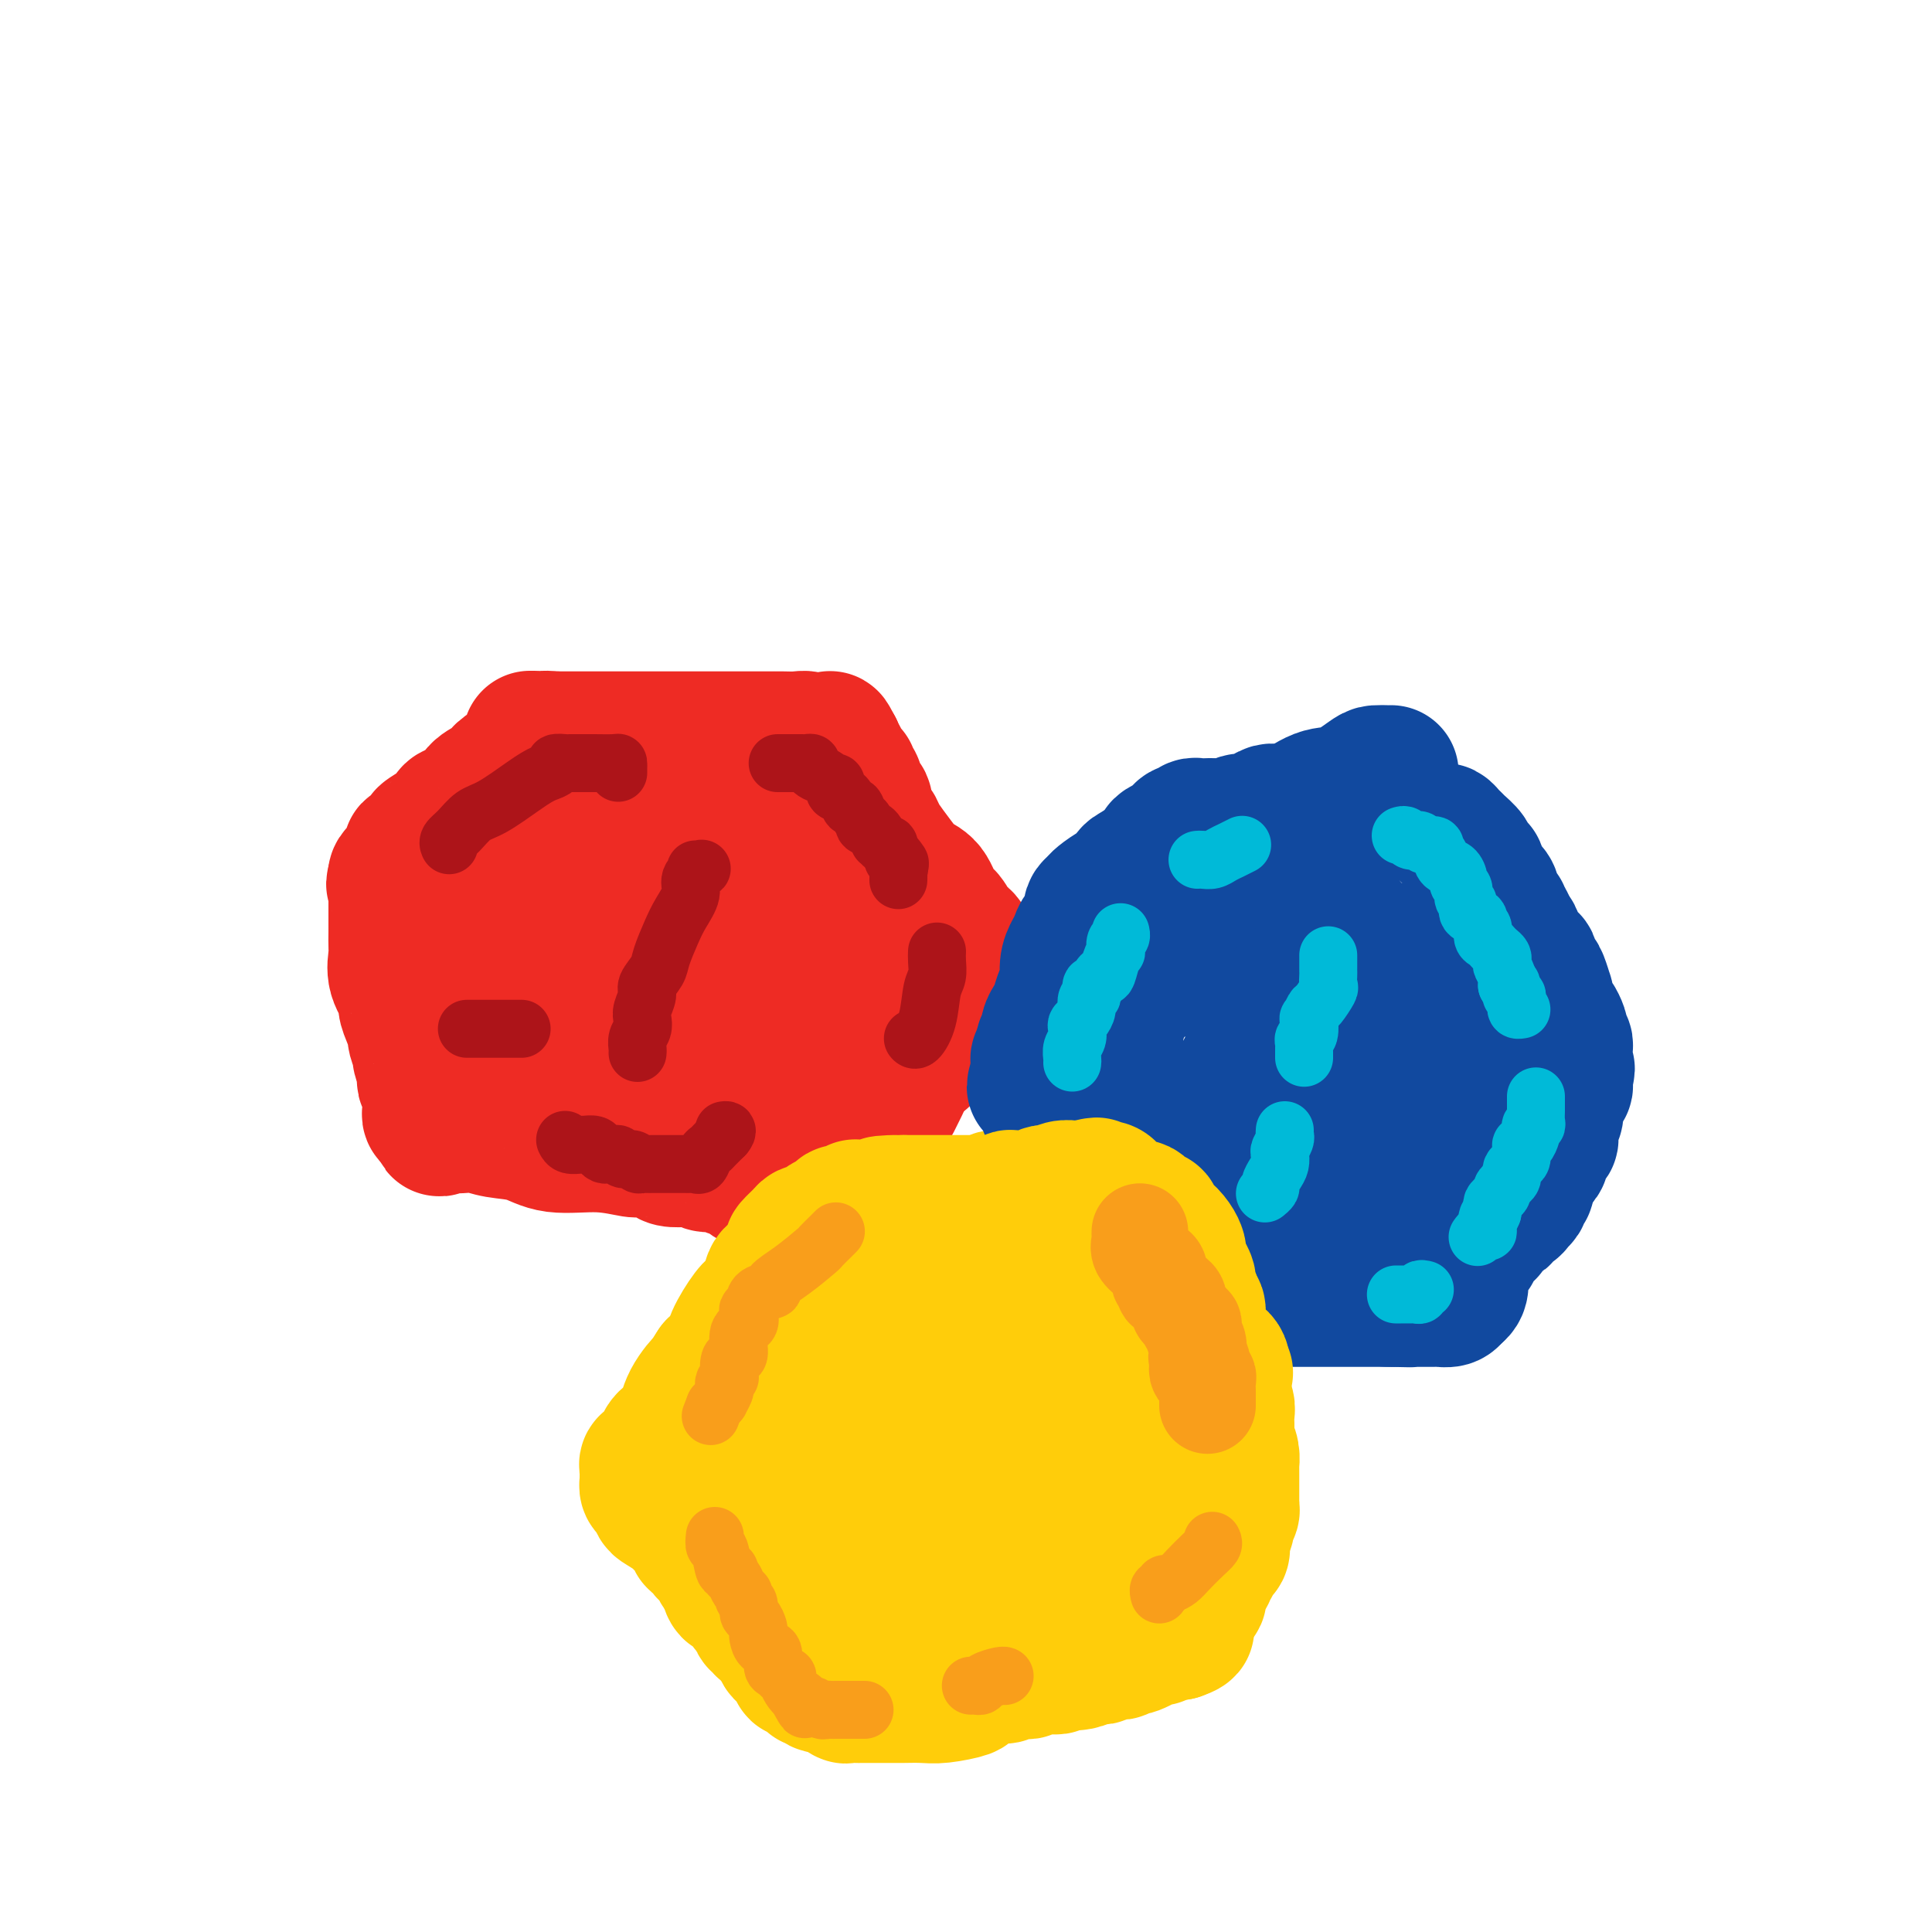 <svg viewBox='0 0 400 400' version='1.1' xmlns='http://www.w3.org/2000/svg' xmlns:xlink='http://www.w3.org/1999/xlink'><g fill='none' stroke='#EE2B24' stroke-width='28' stroke-linecap='round' stroke-linejoin='round'><path d='M200,202c0.001,-0.337 0.002,-0.675 0,-1c-0.002,-0.325 -0.006,-0.638 0,-1c0.006,-0.362 0.024,-0.773 0,-1c-0.024,-0.227 -0.090,-0.271 0,-1c0.090,-0.729 0.334,-2.142 0,-3c-0.334,-0.858 -1.248,-1.161 -2,-2c-0.752,-0.839 -1.341,-2.215 -2,-3c-0.659,-0.785 -1.387,-0.979 -2,-2c-0.613,-1.021 -1.110,-2.868 -2,-4c-0.890,-1.132 -2.173,-1.548 -3,-2c-0.827,-0.452 -1.196,-0.940 -2,-2c-0.804,-1.060 -2.042,-2.692 -3,-4c-0.958,-1.308 -1.637,-2.290 -2,-3c-0.363,-0.710 -0.409,-1.146 -1,-2c-0.591,-0.854 -1.726,-2.127 -2,-3c-0.274,-0.873 0.315,-1.347 0,-2c-0.315,-0.653 -1.533,-1.485 -2,-2c-0.467,-0.515 -0.182,-0.711 0,-1c0.182,-0.289 0.260,-0.669 0,-1c-0.260,-0.331 -0.858,-0.614 -1,-1c-0.142,-0.386 0.173,-0.877 0,-1c-0.173,-0.123 -0.835,0.122 -1,0c-0.165,-0.122 0.166,-0.610 0,-1c-0.166,-0.390 -0.828,-0.682 -1,-1c-0.172,-0.318 0.146,-0.663 0,-1c-0.146,-0.337 -0.756,-0.668 -1,-1c-0.244,-0.332 -0.122,-0.666 0,-1'/><path d='M173,155c-1.837,-3.471 -0.928,-1.648 -1,-1c-0.072,0.648 -1.124,0.121 -2,0c-0.876,-0.121 -1.576,0.164 -2,0c-0.424,-0.164 -0.574,-0.776 -1,-1c-0.426,-0.224 -1.130,-0.060 -2,0c-0.870,0.060 -1.908,0.016 -3,0c-1.092,-0.016 -2.240,-0.004 -4,0c-1.760,0.004 -4.131,0.001 -6,0c-1.869,-0.001 -3.234,-0.000 -6,0c-2.766,0.000 -6.933,0.000 -9,0c-2.067,-0.000 -2.035,-0.000 -4,0c-1.965,0.000 -5.927,0.000 -8,0c-2.073,-0.000 -2.258,-0.000 -3,0c-0.742,0.000 -2.041,0.000 -3,0c-0.959,-0.000 -1.577,-0.000 -2,0c-0.423,0.000 -0.652,0.000 -1,0c-0.348,-0.000 -0.814,-0.000 -1,0c-0.186,0.000 -0.093,0.000 0,0'/><path d='M115,153c-9.374,-0.285 -3.809,0.003 -2,0c1.809,-0.003 -0.138,-0.296 -1,0c-0.862,0.296 -0.638,1.182 -1,2c-0.362,0.818 -1.308,1.569 -2,2c-0.692,0.431 -1.129,0.543 -2,1c-0.871,0.457 -2.177,1.260 -3,2c-0.823,0.740 -1.162,1.416 -2,2c-0.838,0.584 -2.177,1.076 -3,2c-0.823,0.924 -1.132,2.279 -2,3c-0.868,0.721 -2.294,0.808 -3,1c-0.706,0.192 -0.693,0.490 -1,1c-0.307,0.510 -0.934,1.231 -2,2c-1.066,0.769 -2.572,1.586 -3,2c-0.428,0.414 0.221,0.425 0,1c-0.221,0.575 -1.312,1.713 -2,2c-0.688,0.287 -0.973,-0.277 -1,0c-0.027,0.277 0.204,1.394 0,2c-0.204,0.606 -0.843,0.701 -1,1c-0.157,0.299 0.168,0.801 0,1c-0.168,0.199 -0.829,0.095 -1,0c-0.171,-0.095 0.146,-0.179 0,0c-0.146,0.179 -0.756,0.623 -1,1c-0.244,0.377 -0.122,0.689 0,1'/><path d='M82,182c-0.928,1.558 -0.249,0.954 0,1c0.249,0.046 0.067,0.742 0,1c-0.067,0.258 -0.018,0.078 0,0c0.018,-0.078 0.005,-0.053 0,1c-0.005,1.053 -0.001,3.134 0,4c0.001,0.866 -0.002,0.517 0,1c0.002,0.483 0.008,1.800 0,3c-0.008,1.200 -0.031,2.285 0,3c0.031,0.715 0.116,1.062 0,2c-0.116,0.938 -0.433,2.469 0,4c0.433,1.531 1.618,3.062 2,4c0.382,0.938 -0.037,1.282 0,2c0.037,0.718 0.531,1.811 1,3c0.469,1.189 0.914,2.473 1,3c0.086,0.527 -0.187,0.298 0,1c0.187,0.702 0.834,2.335 1,3c0.166,0.665 -0.148,0.362 0,1c0.148,0.638 0.758,2.216 1,3c0.242,0.784 0.118,0.774 0,1c-0.118,0.226 -0.228,0.687 0,1c0.228,0.313 0.793,0.479 1,1c0.207,0.521 0.056,1.396 0,2c-0.056,0.604 -0.016,0.936 0,1c0.016,0.064 0.007,-0.140 0,0c-0.007,0.140 -0.012,0.625 0,1c0.012,0.375 0.042,0.639 0,1c-0.042,0.361 -0.155,0.817 0,1c0.155,0.183 0.577,0.091 1,0'/><path d='M90,231c1.409,4.729 0.932,2.051 1,1c0.068,-1.051 0.680,-0.474 1,0c0.320,0.474 0.349,0.847 1,1c0.651,0.153 1.923,0.087 3,0c1.077,-0.087 1.958,-0.196 3,0c1.042,0.196 2.244,0.698 4,1c1.756,0.302 4.064,0.406 6,1c1.936,0.594 3.499,1.679 6,2c2.501,0.321 5.939,-0.120 9,0c3.061,0.120 5.744,0.803 7,1c1.256,0.197 1.085,-0.092 2,0c0.915,0.092 2.917,0.564 4,1c1.083,0.436 1.249,0.835 2,1c0.751,0.165 2.089,0.096 3,0c0.911,-0.096 1.396,-0.218 2,0c0.604,0.218 1.328,0.777 2,1c0.672,0.223 1.292,0.112 2,0c0.708,-0.112 1.504,-0.223 2,0c0.496,0.223 0.692,0.782 1,1c0.308,0.218 0.726,0.097 1,0c0.274,-0.097 0.402,-0.171 1,0c0.598,0.171 1.666,0.585 2,1c0.334,0.415 -0.065,0.829 0,1c0.065,0.171 0.595,0.097 1,0c0.405,-0.097 0.686,-0.219 1,0c0.314,0.219 0.661,0.777 1,1c0.339,0.223 0.669,0.112 1,0'/><path d='M159,245c10.851,2.171 3.478,0.599 1,0c-2.478,-0.599 -0.062,-0.226 1,0c1.062,0.226 0.770,0.305 1,0c0.230,-0.305 0.982,-0.995 2,-2c1.018,-1.005 2.303,-2.326 3,-3c0.697,-0.674 0.806,-0.701 1,-1c0.194,-0.299 0.474,-0.869 1,-2c0.526,-1.131 1.298,-2.822 2,-4c0.702,-1.178 1.335,-1.844 2,-3c0.665,-1.156 1.363,-2.804 2,-4c0.637,-1.196 1.213,-1.942 2,-3c0.787,-1.058 1.784,-2.429 2,-3c0.216,-0.571 -0.349,-0.342 0,-1c0.349,-0.658 1.612,-2.203 2,-3c0.388,-0.797 -0.099,-0.846 0,-1c0.099,-0.154 0.785,-0.412 1,-1c0.215,-0.588 -0.040,-1.505 0,-2c0.040,-0.495 0.375,-0.566 1,-1c0.625,-0.434 1.539,-1.230 2,-2c0.461,-0.770 0.470,-1.515 1,-2c0.530,-0.485 1.580,-0.710 2,-1c0.420,-0.290 0.210,-0.645 0,-1'/><path d='M188,205c3.414,-5.396 1.450,-1.387 1,0c-0.450,1.387 0.615,0.150 1,0c0.385,-0.150 0.089,0.786 0,1c-0.089,0.214 0.028,-0.293 0,0c-0.028,0.293 -0.200,1.388 0,2c0.200,0.612 0.771,0.741 1,1c0.229,0.259 0.114,0.646 0,1c-0.114,0.354 -0.227,0.673 0,1c0.227,0.327 0.794,0.661 1,1c0.206,0.339 0.052,0.681 0,1c-0.052,0.319 0.000,0.614 0,1c-0.000,0.386 -0.052,0.864 0,1c0.052,0.136 0.207,-0.069 0,0c-0.207,0.069 -0.776,0.414 -1,1c-0.224,0.586 -0.101,1.415 0,2c0.101,0.585 0.181,0.927 0,1c-0.181,0.073 -0.623,-0.122 -1,0c-0.377,0.122 -0.688,0.561 -1,1'/><path d='M189,220c-0.563,1.255 -0.470,1.392 -1,2c-0.530,0.608 -1.682,1.687 -2,2c-0.318,0.313 0.199,-0.140 0,0c-0.199,0.140 -1.114,0.874 -2,2c-0.886,1.126 -1.743,2.643 -2,3c-0.257,0.357 0.086,-0.448 0,0c-0.086,0.448 -0.601,2.147 -1,3c-0.399,0.853 -0.682,0.859 -1,1c-0.318,0.141 -0.673,0.418 -1,1c-0.327,0.582 -0.628,1.471 -1,2c-0.372,0.529 -0.814,0.699 -1,1c-0.186,0.301 -0.114,0.734 0,1c0.114,0.266 0.271,0.367 0,1c-0.271,0.633 -0.969,1.800 -1,2c-0.031,0.200 0.605,-0.567 1,-1c0.395,-0.433 0.550,-0.531 1,-1c0.450,-0.469 1.195,-1.308 2,-2c0.805,-0.692 1.669,-1.235 2,-2c0.331,-0.765 0.130,-1.751 0,-2c-0.130,-0.249 -0.189,0.241 0,0c0.189,-0.241 0.625,-1.212 1,-2c0.375,-0.788 0.687,-1.394 1,-2'/><path d='M184,229c1.439,-2.033 1.038,-1.114 1,-1c-0.038,0.114 0.288,-0.575 1,-2c0.712,-1.425 1.812,-3.586 2,-5c0.188,-1.414 -0.535,-2.082 0,-3c0.535,-0.918 2.329,-2.088 3,-3c0.671,-0.912 0.218,-1.568 0,-2c-0.218,-0.432 -0.203,-0.640 0,-1c0.203,-0.360 0.592,-0.871 1,-1c0.408,-0.129 0.836,0.122 1,0c0.164,-0.122 0.066,-0.619 0,-1c-0.066,-0.381 -0.100,-0.645 0,-1c0.100,-0.355 0.332,-0.801 0,-1c-0.332,-0.199 -1.229,-0.152 -2,0c-0.771,0.152 -1.417,0.408 -2,0c-0.583,-0.408 -1.102,-1.479 -2,-2c-0.898,-0.521 -2.176,-0.493 -3,-1c-0.824,-0.507 -1.195,-1.550 -2,-2c-0.805,-0.450 -2.046,-0.308 -3,-1c-0.954,-0.692 -1.622,-2.218 -2,-3c-0.378,-0.782 -0.467,-0.819 -1,-1c-0.533,-0.181 -1.510,-0.505 -2,-1c-0.490,-0.495 -0.494,-1.162 -1,-2c-0.506,-0.838 -1.514,-1.846 -2,-3c-0.486,-1.154 -0.450,-2.454 -1,-3c-0.550,-0.546 -1.687,-0.339 -2,-1c-0.313,-0.661 0.196,-2.189 0,-3c-0.196,-0.811 -1.098,-0.906 -2,-1'/><path d='M166,184c-2.186,-2.891 -1.150,-1.118 -1,-1c0.150,0.118 -0.585,-1.418 -1,-2c-0.415,-0.582 -0.510,-0.211 -1,0c-0.490,0.211 -1.374,0.260 -2,0c-0.626,-0.260 -0.994,-0.830 -1,-1c-0.006,-0.170 0.349,0.061 0,0c-0.349,-0.061 -1.402,-0.412 -2,-1c-0.598,-0.588 -0.741,-1.411 -1,-2c-0.259,-0.589 -0.632,-0.942 -1,-1c-0.368,-0.058 -0.730,0.181 -1,0c-0.270,-0.181 -0.449,-0.780 -1,-1c-0.551,-0.220 -1.474,-0.059 -2,0c-0.526,0.059 -0.655,0.016 -1,0c-0.345,-0.016 -0.906,-0.004 -2,0c-1.094,0.004 -2.719,0.001 -3,0c-0.281,-0.001 0.784,-0.000 0,0c-0.784,0.000 -3.417,0.000 -5,0c-1.583,-0.000 -2.118,-0.000 -3,0c-0.882,0.000 -2.113,0.000 -3,0c-0.887,-0.000 -1.431,-0.000 -2,0c-0.569,0.000 -1.165,0.000 -2,0c-0.835,-0.000 -1.910,-0.001 -3,0c-1.090,0.001 -2.194,0.003 -3,0c-0.806,-0.003 -1.315,-0.012 -2,0c-0.685,0.012 -1.545,0.045 -3,0c-1.455,-0.045 -3.506,-0.170 -5,0c-1.494,0.170 -2.431,0.633 -3,1c-0.569,0.367 -0.768,0.637 -1,1c-0.232,0.363 -0.495,0.818 -1,1c-0.505,0.182 -1.253,0.091 -2,0'/><path d='M108,178c-1.040,0.688 -0.139,0.909 0,1c0.139,0.091 -0.484,0.053 -1,0c-0.516,-0.053 -0.927,-0.121 -1,0c-0.073,0.121 0.191,0.431 0,1c-0.191,0.569 -0.835,1.395 -1,2c-0.165,0.605 0.151,0.987 0,2c-0.151,1.013 -0.768,2.656 -1,4c-0.232,1.344 -0.077,2.387 0,4c0.077,1.613 0.077,3.794 0,5c-0.077,1.206 -0.231,1.435 0,2c0.231,0.565 0.847,1.465 1,2c0.153,0.535 -0.156,0.706 0,1c0.156,0.294 0.776,0.712 1,1c0.224,0.288 0.050,0.445 0,1c-0.050,0.555 0.023,1.507 0,2c-0.023,0.493 -0.142,0.528 0,1c0.142,0.472 0.545,1.380 1,2c0.455,0.620 0.961,0.951 1,1c0.039,0.049 -0.390,-0.183 1,0c1.390,0.183 4.598,0.781 7,1c2.402,0.219 3.999,0.059 6,0c2.001,-0.059 4.408,-0.015 7,0c2.592,0.015 5.369,0.003 8,0c2.631,-0.003 5.115,0.003 7,0c1.885,-0.003 3.170,-0.016 4,0c0.830,0.016 1.203,0.059 2,0c0.797,-0.059 2.018,-0.222 3,0c0.982,0.222 1.726,0.829 2,1c0.274,0.171 0.078,-0.094 0,0c-0.078,0.094 -0.039,0.547 0,1'/><path d='M155,213c7.270,0.622 1.945,0.677 0,1c-1.945,0.323 -0.510,0.913 0,1c0.510,0.087 0.095,-0.331 0,0c-0.095,0.331 0.128,1.409 0,2c-0.128,0.591 -0.609,0.694 -1,1c-0.391,0.306 -0.694,0.814 -1,1c-0.306,0.186 -0.617,0.050 -1,0c-0.383,-0.050 -0.838,-0.015 -1,0c-0.162,0.015 -0.031,0.008 -1,0c-0.969,-0.008 -3.037,-0.019 -5,0c-1.963,0.019 -3.821,0.066 -6,0c-2.179,-0.066 -4.679,-0.245 -6,-1c-1.321,-0.755 -1.463,-2.085 -2,-3c-0.537,-0.915 -1.467,-1.416 -2,-2c-0.533,-0.584 -0.667,-1.251 -1,-2c-0.333,-0.749 -0.863,-1.580 -1,-2c-0.137,-0.420 0.120,-0.431 0,-1c-0.120,-0.569 -0.617,-1.697 -1,-2c-0.383,-0.303 -0.654,0.219 -1,0c-0.346,-0.219 -0.769,-1.181 -1,-2c-0.231,-0.819 -0.270,-1.497 -1,-2c-0.730,-0.503 -2.151,-0.831 -3,-1c-0.849,-0.169 -1.127,-0.178 -2,-1c-0.873,-0.822 -2.340,-2.458 -3,-3c-0.660,-0.542 -0.511,0.009 -1,0c-0.489,-0.009 -1.616,-0.580 -2,-1c-0.384,-0.420 -0.027,-0.690 0,-1c0.027,-0.310 -0.278,-0.660 0,-1c0.278,-0.340 1.139,-0.670 2,-1'/><path d='M114,193c1.874,-0.691 5.559,-0.917 9,-1c3.441,-0.083 6.638,-0.022 10,0c3.362,0.022 6.888,0.006 9,0c2.112,-0.006 2.808,-0.001 4,0c1.192,0.001 2.880,-0.001 4,0c1.120,0.001 1.672,0.004 2,0c0.328,-0.004 0.431,-0.015 1,0c0.569,0.015 1.605,0.056 2,0c0.395,-0.056 0.148,-0.208 0,0c-0.148,0.208 -0.197,0.778 0,1c0.197,0.222 0.641,0.098 1,0c0.359,-0.098 0.632,-0.171 1,0c0.368,0.171 0.830,0.584 1,1c0.170,0.416 0.049,0.833 0,1c-0.049,0.167 -0.024,0.083 0,0'/></g>
<g fill='none' stroke='#FFCD0A' stroke-width='28' stroke-linecap='round' stroke-linejoin='round'><path d='M239,246c-0.449,0.000 -0.898,0.000 -2,0c-1.102,-0.000 -2.857,-0.001 -4,0c-1.143,0.001 -1.673,0.003 -3,0c-1.327,-0.003 -3.451,-0.011 -5,0c-1.549,0.011 -2.525,0.040 -4,0c-1.475,-0.040 -3.451,-0.151 -5,0c-1.549,0.151 -2.670,0.562 -4,1c-1.330,0.438 -2.867,0.902 -4,1c-1.133,0.098 -1.862,-0.170 -2,0c-0.138,0.170 0.314,0.778 0,1c-0.314,0.222 -1.393,0.060 -2,0c-0.607,-0.060 -0.740,-0.016 -1,0c-0.260,0.016 -0.647,0.004 -1,0c-0.353,-0.004 -0.672,-0.001 -1,0c-0.328,0.001 -0.665,0.000 -1,0c-0.335,-0.000 -0.667,-0.000 -1,0c-0.333,0.000 -0.667,0.000 -1,0c-0.333,-0.000 -0.667,-0.000 -1,0c-0.333,0.000 -0.666,0.000 -1,0c-0.334,-0.000 -0.668,-0.000 -1,0c-0.332,0.000 -0.663,0.000 -1,0c-0.337,-0.000 -0.682,-0.000 -1,0c-0.318,0.000 -0.609,0.000 -1,0c-0.391,-0.000 -0.881,-0.000 -1,0c-0.119,0.000 0.133,0.000 0,0c-0.133,-0.000 -0.651,-0.000 -1,0c-0.349,0.000 -0.528,0.000 -1,0c-0.472,-0.000 -1.236,-0.000 -2,0'/><path d='M187,249c-8.184,0.403 -2.644,-0.088 -1,0c1.644,0.088 -0.610,0.756 -2,1c-1.390,0.244 -1.918,0.066 -2,0c-0.082,-0.066 0.281,-0.019 0,0c-0.281,0.019 -1.206,0.009 -2,0c-0.794,-0.009 -1.456,-0.018 -2,0c-0.544,0.018 -0.968,0.061 -1,0c-0.032,-0.061 0.328,-0.228 0,0c-0.328,0.228 -1.345,0.850 -2,1c-0.655,0.150 -0.948,-0.172 -1,0c-0.052,0.172 0.137,0.838 0,1c-0.137,0.162 -0.600,-0.181 -1,0c-0.400,0.181 -0.737,0.885 -1,1c-0.263,0.115 -0.450,-0.360 -1,0c-0.550,0.360 -1.461,1.554 -2,2c-0.539,0.446 -0.704,0.145 -1,0c-0.296,-0.145 -0.721,-0.134 -1,0c-0.279,0.134 -0.411,0.391 -1,1c-0.589,0.609 -1.634,1.569 -2,2c-0.366,0.431 -0.052,0.332 0,1c0.052,0.668 -0.159,2.101 -1,3c-0.841,0.899 -2.313,1.262 -3,2c-0.687,0.738 -0.588,1.849 -1,3c-0.412,1.151 -1.334,2.342 -2,3c-0.666,0.658 -1.075,0.785 -2,2c-0.925,1.215 -2.364,3.519 -3,5c-0.636,1.481 -0.467,2.137 -1,3c-0.533,0.863 -1.766,1.931 -3,3'/><path d='M148,283c-3.076,4.684 -1.766,2.893 -2,3c-0.234,0.107 -2.013,2.112 -3,4c-0.987,1.888 -1.183,3.658 -2,5c-0.817,1.342 -2.256,2.255 -3,3c-0.744,0.745 -0.791,1.323 -1,2c-0.209,0.677 -0.578,1.452 -1,2c-0.422,0.548 -0.898,0.868 -1,1c-0.102,0.132 0.169,0.077 0,0c-0.169,-0.077 -0.777,-0.174 -1,0c-0.223,0.174 -0.059,0.620 0,1c0.059,0.380 0.015,0.693 0,1c-0.015,0.307 -0.001,0.606 0,1c0.001,0.394 -0.010,0.883 0,1c0.010,0.117 0.042,-0.138 0,0c-0.042,0.138 -0.159,0.670 0,1c0.159,0.330 0.594,0.458 1,1c0.406,0.542 0.782,1.497 1,2c0.218,0.503 0.277,0.554 1,1c0.723,0.446 2.111,1.285 3,2c0.889,0.715 1.280,1.304 2,2c0.720,0.696 1.769,1.499 2,2c0.231,0.501 -0.356,0.701 0,1c0.356,0.299 1.656,0.696 2,1c0.344,0.304 -0.269,0.514 0,1c0.269,0.486 1.418,1.246 2,2c0.582,0.754 0.595,1.501 1,2c0.405,0.499 1.203,0.749 2,1'/><path d='M151,326c2.643,3.046 0.750,1.162 0,1c-0.750,-0.162 -0.356,1.400 0,2c0.356,0.600 0.673,0.239 1,0c0.327,-0.239 0.665,-0.358 1,0c0.335,0.358 0.668,1.191 1,2c0.332,0.809 0.663,1.594 1,2c0.337,0.406 0.682,0.434 1,1c0.318,0.566 0.611,1.671 1,2c0.389,0.329 0.874,-0.119 1,0c0.126,0.119 -0.107,0.804 0,1c0.107,0.196 0.554,-0.097 1,0c0.446,0.097 0.893,0.586 1,1c0.107,0.414 -0.125,0.755 0,1c0.125,0.245 0.607,0.394 1,1c0.393,0.606 0.698,1.668 1,2c0.302,0.332 0.602,-0.065 1,0c0.398,0.065 0.894,0.591 1,1c0.106,0.409 -0.179,0.702 0,1c0.179,0.298 0.823,0.601 1,1c0.177,0.399 -0.111,0.896 0,1c0.111,0.104 0.622,-0.183 1,0c0.378,0.183 0.624,0.838 1,1c0.376,0.162 0.882,-0.167 1,0c0.118,0.167 -0.151,0.832 0,1c0.151,0.168 0.721,-0.161 1,0c0.279,0.161 0.267,0.813 1,1c0.733,0.187 2.209,-0.089 3,0c0.791,0.089 0.895,0.545 1,1'/><path d='M174,350c1.970,1.464 0.895,1.124 1,1c0.105,-0.124 1.390,-0.033 2,0c0.610,0.033 0.544,0.009 1,0c0.456,-0.009 1.435,-0.002 2,0c0.565,0.002 0.716,0.001 1,0c0.284,-0.001 0.701,-0.000 1,0c0.299,0.000 0.479,0.001 1,0c0.521,-0.001 1.385,-0.004 2,0c0.615,0.004 0.983,0.013 2,0c1.017,-0.013 2.682,-0.050 4,0c1.318,0.050 2.288,0.186 4,0c1.712,-0.186 4.164,-0.695 5,-1c0.836,-0.305 0.055,-0.407 1,-1c0.945,-0.593 3.615,-1.676 5,-2c1.385,-0.324 1.483,0.110 2,0c0.517,-0.110 1.452,-0.765 2,-1c0.548,-0.235 0.710,-0.049 1,0c0.290,0.049 0.709,-0.040 1,0c0.291,0.040 0.455,0.207 1,0c0.545,-0.207 1.470,-0.788 2,-1c0.530,-0.212 0.666,-0.056 1,0c0.334,0.056 0.867,0.011 1,0c0.133,-0.011 -0.132,0.011 0,0c0.132,-0.011 0.663,-0.055 1,0c0.337,0.055 0.482,0.211 1,0c0.518,-0.211 1.409,-0.788 2,-1c0.591,-0.212 0.883,-0.061 1,0c0.117,0.061 0.058,0.030 0,0'/><path d='M222,344c4.376,-1.099 1.817,-0.347 1,0c-0.817,0.347 0.110,0.290 1,0c0.890,-0.290 1.744,-0.814 2,-1c0.256,-0.186 -0.086,-0.036 0,0c0.086,0.036 0.602,-0.043 1,0c0.398,0.043 0.680,0.207 1,0c0.320,-0.207 0.678,-0.787 1,-1c0.322,-0.213 0.607,-0.061 1,0c0.393,0.061 0.893,0.030 1,0c0.107,-0.030 -0.178,-0.059 0,0c0.178,0.059 0.818,0.204 1,0c0.182,-0.204 -0.095,-0.759 0,-1c0.095,-0.241 0.560,-0.169 1,0c0.440,0.169 0.853,0.434 2,0c1.147,-0.434 3.028,-1.566 4,-2c0.972,-0.434 1.034,-0.169 1,0c-0.034,0.169 -0.163,0.241 0,0c0.163,-0.241 0.618,-0.797 1,-1c0.382,-0.203 0.690,-0.054 1,0c0.310,0.054 0.622,0.015 1,0c0.378,-0.015 0.822,-0.004 1,0c0.178,0.004 0.089,0.002 0,0'/><path d='M244,338c3.403,-1.168 0.911,-1.087 0,-1c-0.911,0.087 -0.240,0.179 0,0c0.240,-0.179 0.050,-0.629 0,-1c-0.050,-0.371 0.039,-0.663 0,-1c-0.039,-0.337 -0.207,-0.721 0,-1c0.207,-0.279 0.787,-0.455 1,-1c0.213,-0.545 0.057,-1.459 0,-2c-0.057,-0.541 -0.015,-0.709 0,-1c0.015,-0.291 0.003,-0.704 0,-1c-0.003,-0.296 0.003,-0.474 0,-1c-0.003,-0.526 -0.015,-1.398 0,-2c0.015,-0.602 0.057,-0.933 0,-1c-0.057,-0.067 -0.211,0.132 0,0c0.211,-0.132 0.789,-0.594 1,-1c0.211,-0.406 0.055,-0.757 0,-1c-0.055,-0.243 -0.011,-0.380 0,-1c0.011,-0.620 -0.012,-1.724 0,-2c0.012,-0.276 0.060,0.277 0,0c-0.060,-0.277 -0.226,-1.383 0,-2c0.226,-0.617 0.844,-0.747 1,-1c0.156,-0.253 -0.150,-0.631 0,-1c0.150,-0.369 0.757,-0.729 1,-1c0.243,-0.271 0.122,-0.454 0,-1c-0.122,-0.546 -0.244,-1.455 0,-2c0.244,-0.545 0.854,-0.724 1,-1c0.146,-0.276 -0.172,-0.647 0,-1c0.172,-0.353 0.833,-0.689 1,-1c0.167,-0.311 -0.162,-0.599 0,-1c0.162,-0.401 0.813,-0.916 1,-1c0.187,-0.084 -0.089,0.262 0,0c0.089,-0.262 0.545,-1.131 1,-2'/><path d='M252,305c1.154,-2.173 1.040,-1.107 1,-1c-0.040,0.107 -0.007,-0.745 0,-1c0.007,-0.255 -0.012,0.087 0,0c0.012,-0.087 0.056,-0.602 0,-1c-0.056,-0.398 -0.211,-0.680 0,-1c0.211,-0.320 0.789,-0.677 1,-1c0.211,-0.323 0.057,-0.612 0,-1c-0.057,-0.388 -0.015,-0.877 0,-1c0.015,-0.123 0.004,0.119 0,0c-0.004,-0.119 -0.000,-0.599 0,-1c0.000,-0.401 -0.004,-0.724 0,-1c0.004,-0.276 0.015,-0.506 0,-1c-0.015,-0.494 -0.057,-1.253 0,-2c0.057,-0.747 0.211,-1.483 0,-2c-0.211,-0.517 -0.789,-0.816 -1,-1c-0.211,-0.184 -0.057,-0.252 0,-1c0.057,-0.748 0.015,-2.175 0,-3c-0.015,-0.825 -0.004,-1.048 0,-1c0.004,0.048 0.002,0.368 0,0c-0.002,-0.368 -0.003,-1.422 0,-2c0.003,-0.578 0.012,-0.679 0,-1c-0.012,-0.321 -0.045,-0.863 0,-1c0.045,-0.137 0.167,0.130 0,0c-0.167,-0.130 -0.622,-0.656 -1,-1c-0.378,-0.344 -0.679,-0.504 -1,-1c-0.321,-0.496 -0.663,-1.326 -1,-2c-0.337,-0.674 -0.668,-1.193 -1,-2c-0.332,-0.807 -0.666,-1.904 -1,-3'/><path d='M248,272c-0.892,-1.814 -0.622,-0.849 -1,-1c-0.378,-0.151 -1.406,-1.416 -2,-2c-0.594,-0.584 -0.755,-0.485 -1,-1c-0.245,-0.515 -0.572,-1.645 -1,-2c-0.428,-0.355 -0.955,0.063 -1,0c-0.045,-0.063 0.391,-0.608 0,-1c-0.391,-0.392 -1.610,-0.630 -2,-1c-0.390,-0.370 0.051,-0.873 0,-1c-0.051,-0.127 -0.592,0.120 -1,0c-0.408,-0.120 -0.684,-0.607 -1,-1c-0.316,-0.393 -0.672,-0.693 -1,-1c-0.328,-0.307 -0.627,-0.622 -1,-1c-0.373,-0.378 -0.820,-0.818 -1,-1c-0.180,-0.182 -0.095,-0.105 0,0c0.095,0.105 0.199,0.238 0,0c-0.199,-0.238 -0.701,-0.848 -1,-1c-0.299,-0.152 -0.395,0.156 -1,0c-0.605,-0.156 -1.721,-0.774 -2,-1c-0.279,-0.226 0.278,-0.061 0,0c-0.278,0.061 -1.390,0.016 -2,0c-0.610,-0.016 -0.717,-0.004 -1,0c-0.283,0.004 -0.743,0.001 -1,0c-0.257,-0.001 -0.310,-0.001 -1,0c-0.690,0.001 -2.018,0.003 -3,0c-0.982,-0.003 -1.620,-0.011 -3,0c-1.380,0.011 -3.502,0.042 -5,0c-1.498,-0.042 -2.370,-0.155 -4,0c-1.630,0.155 -4.016,0.580 -5,1c-0.984,0.420 -0.567,0.834 -1,1c-0.433,0.166 -1.717,0.083 -3,0'/><path d='M202,259c-4.783,0.543 -2.240,0.899 -2,1c0.240,0.101 -1.823,-0.055 -3,0c-1.177,0.055 -1.466,0.321 -2,1c-0.534,0.679 -1.311,1.770 -2,2c-0.689,0.230 -1.290,-0.400 -2,0c-0.710,0.400 -1.529,1.830 -3,3c-1.471,1.170 -3.595,2.080 -5,3c-1.405,0.920 -2.090,1.852 -3,3c-0.910,1.148 -2.045,2.514 -4,4c-1.955,1.486 -4.730,3.091 -6,4c-1.270,0.909 -1.035,1.122 -2,2c-0.965,0.878 -3.132,2.422 -4,3c-0.868,0.578 -0.438,0.189 -1,1c-0.562,0.811 -2.116,2.821 -3,4c-0.884,1.179 -1.098,1.528 -2,2c-0.902,0.472 -2.490,1.066 -3,2c-0.510,0.934 0.060,2.208 0,3c-0.060,0.792 -0.748,1.101 -1,2c-0.252,0.899 -0.067,2.387 0,3c0.067,0.613 0.016,0.352 0,1c-0.016,0.648 0.001,2.204 0,3c-0.001,0.796 -0.022,0.832 0,1c0.022,0.168 0.087,0.468 0,1c-0.087,0.532 -0.326,1.297 0,2c0.326,0.703 1.216,1.345 2,2c0.784,0.655 1.461,1.322 2,2c0.539,0.678 0.938,1.367 2,2c1.062,0.633 2.786,1.209 4,2c1.214,0.791 1.918,1.797 3,3c1.082,1.203 2.541,2.601 4,4'/><path d='M171,325c3.052,2.724 2.181,2.035 2,2c-0.181,-0.035 0.328,0.583 1,1c0.672,0.417 1.506,0.634 2,1c0.494,0.366 0.649,0.880 1,1c0.351,0.120 0.899,-0.154 1,0c0.101,0.154 -0.245,0.735 0,1c0.245,0.265 1.081,0.215 2,0c0.919,-0.215 1.922,-0.596 3,-1c1.078,-0.404 2.232,-0.833 4,-2c1.768,-1.167 4.150,-3.073 6,-4c1.850,-0.927 3.167,-0.877 4,-1c0.833,-0.123 1.182,-0.420 2,-1c0.818,-0.580 2.106,-1.445 3,-2c0.894,-0.555 1.396,-0.801 2,-1c0.604,-0.199 1.311,-0.352 2,-1c0.689,-0.648 1.359,-1.792 2,-2c0.641,-0.208 1.253,0.521 2,0c0.747,-0.521 1.628,-2.293 2,-3c0.372,-0.707 0.235,-0.349 1,-1c0.765,-0.651 2.433,-2.309 3,-3c0.567,-0.691 0.035,-0.413 0,-1c-0.035,-0.587 0.427,-2.038 1,-3c0.573,-0.962 1.256,-1.434 2,-2c0.744,-0.566 1.550,-1.226 2,-2c0.450,-0.774 0.543,-1.661 1,-3c0.457,-1.339 1.277,-3.130 2,-4c0.723,-0.870 1.349,-0.820 2,-2c0.651,-1.180 1.325,-3.590 2,-6'/><path d='M228,286c2.250,-4.327 1.875,-3.643 2,-4c0.125,-0.357 0.750,-1.755 1,-3c0.250,-1.245 0.124,-2.337 0,-3c-0.124,-0.663 -0.245,-0.895 -1,-1c-0.755,-0.105 -2.144,-0.081 -3,0c-0.856,0.081 -1.179,0.219 -2,0c-0.821,-0.219 -2.141,-0.795 -3,-1c-0.859,-0.205 -1.256,-0.040 -2,0c-0.744,0.040 -1.836,-0.045 -3,0c-1.164,0.045 -2.401,0.221 -3,0c-0.599,-0.221 -0.559,-0.840 -2,0c-1.441,0.840 -4.363,3.140 -7,5c-2.637,1.860 -4.989,3.279 -7,5c-2.011,1.721 -3.682,3.745 -6,6c-2.318,2.255 -5.285,4.740 -7,6c-1.715,1.260 -2.179,1.293 -3,2c-0.821,0.707 -1.998,2.088 -3,3c-1.002,0.912 -1.827,1.354 -2,2c-0.173,0.646 0.308,1.497 0,2c-0.308,0.503 -1.403,0.660 -2,1c-0.597,0.340 -0.696,0.865 -1,1c-0.304,0.135 -0.814,-0.119 -1,0c-0.186,0.119 -0.047,0.612 0,1c0.047,0.388 0.002,0.671 0,1c-0.002,0.329 0.038,0.704 0,1c-0.038,0.296 -0.154,0.513 0,1c0.154,0.487 0.577,1.243 1,2'/><path d='M174,313c0.250,0.924 0.374,0.736 1,1c0.626,0.264 1.753,0.982 3,2c1.247,1.018 2.614,2.336 4,3c1.386,0.664 2.792,0.675 4,1c1.208,0.325 2.219,0.963 4,2c1.781,1.037 4.331,2.474 6,3c1.669,0.526 2.458,0.140 3,0c0.542,-0.140 0.838,-0.034 1,0c0.162,0.034 0.189,-0.005 1,0c0.811,0.005 2.407,0.054 3,0c0.593,-0.054 0.184,-0.210 0,0c-0.184,0.210 -0.141,0.785 0,1c0.141,0.215 0.382,0.068 1,0c0.618,-0.068 1.615,-0.059 2,0c0.385,0.059 0.160,0.166 1,0c0.840,-0.166 2.746,-0.607 4,-1c1.254,-0.393 1.855,-0.739 3,-1c1.145,-0.261 2.834,-0.437 4,-1c1.166,-0.563 1.807,-1.514 3,-2c1.193,-0.486 2.936,-0.508 4,-1c1.064,-0.492 1.448,-1.455 2,-2c0.552,-0.545 1.272,-0.672 2,-1c0.728,-0.328 1.465,-0.858 2,-1c0.535,-0.142 0.867,0.102 1,0c0.133,-0.102 0.066,-0.551 0,-1'/><path d='M233,315c4.185,-2.103 1.649,-1.862 1,-2c-0.649,-0.138 0.590,-0.657 1,-1c0.410,-0.343 -0.010,-0.512 0,-1c0.010,-0.488 0.450,-1.297 1,-2c0.550,-0.703 1.209,-1.301 2,-2c0.791,-0.699 1.714,-1.498 2,-2c0.286,-0.502 -0.064,-0.707 0,-1c0.064,-0.293 0.543,-0.673 1,-1c0.457,-0.327 0.892,-0.599 1,-1c0.108,-0.401 -0.112,-0.931 0,-1c0.112,-0.069 0.554,0.322 1,0c0.446,-0.322 0.894,-1.356 1,-2c0.106,-0.644 -0.130,-0.897 0,-1c0.130,-0.103 0.627,-0.056 1,0c0.373,0.056 0.622,0.121 1,0c0.378,-0.121 0.885,-0.428 1,-1c0.115,-0.572 -0.162,-1.410 0,-2c0.162,-0.590 0.764,-0.931 1,-1c0.236,-0.069 0.106,0.136 0,0c-0.106,-0.136 -0.187,-0.611 0,-1c0.187,-0.389 0.642,-0.691 1,-1c0.358,-0.309 0.618,-0.624 1,-1c0.382,-0.376 0.886,-0.812 1,-1c0.114,-0.188 -0.162,-0.128 0,0c0.162,0.128 0.760,0.322 1,0c0.240,-0.322 0.120,-1.161 0,-2'/><path d='M252,288c2.879,-4.278 0.575,-1.474 0,-1c-0.575,0.474 0.578,-1.383 1,-2c0.422,-0.617 0.113,0.007 0,0c-0.113,-0.007 -0.030,-0.646 0,-1c0.030,-0.354 0.008,-0.424 0,-1c-0.008,-0.576 -0.002,-1.660 0,-2c0.002,-0.340 0.001,0.064 0,0c-0.001,-0.064 -0.000,-0.595 0,-1c0.000,-0.405 0.000,-0.686 0,-1c-0.000,-0.314 -0.000,-0.663 0,-1c0.000,-0.337 0.000,-0.661 0,-1c-0.000,-0.339 0.000,-0.692 0,-1c-0.000,-0.308 -0.000,-0.570 0,-1c0.000,-0.430 0.000,-1.028 0,-2c-0.000,-0.972 -0.000,-2.320 0,-3c0.000,-0.680 0.001,-0.693 0,-1c-0.001,-0.307 -0.004,-0.908 0,-1c0.004,-0.092 0.016,0.325 0,0c-0.016,-0.325 -0.061,-1.393 0,-2c0.061,-0.607 0.226,-0.754 0,-1c-0.226,-0.246 -0.844,-0.592 -1,-1c-0.156,-0.408 0.150,-0.879 0,-1c-0.150,-0.121 -0.757,0.108 -1,0c-0.243,-0.108 -0.121,-0.554 0,-1'/><path d='M251,262c-0.050,-4.140 0.327,-1.490 0,-1c-0.327,0.490 -1.356,-1.179 -2,-2c-0.644,-0.821 -0.904,-0.795 -1,-1c-0.096,-0.205 -0.029,-0.642 0,-1c0.029,-0.358 0.019,-0.635 0,-1c-0.019,-0.365 -0.047,-0.816 0,-1c0.047,-0.184 0.167,-0.102 0,0c-0.167,0.102 -0.622,0.224 -1,0c-0.378,-0.224 -0.677,-0.792 -1,-1c-0.323,-0.208 -0.668,-0.055 -1,0c-0.332,0.055 -0.650,0.013 -1,0c-0.350,-0.013 -0.733,0.002 -1,0c-0.267,-0.002 -0.419,-0.020 -1,0c-0.581,0.020 -1.590,0.077 -2,0c-0.410,-0.077 -0.221,-0.289 -1,0c-0.779,0.289 -2.526,1.079 -4,2c-1.474,0.921 -2.675,1.975 -4,3c-1.325,1.025 -2.775,2.023 -5,4c-2.225,1.977 -5.225,4.934 -7,7c-1.775,2.066 -2.324,3.242 -3,4c-0.676,0.758 -1.480,1.098 -2,2c-0.520,0.902 -0.758,2.365 -1,3c-0.242,0.635 -0.488,0.440 -1,1c-0.512,0.560 -1.289,1.874 -2,3c-0.711,1.126 -1.355,2.063 -2,3'/><path d='M208,286c-1.820,3.011 -0.868,2.537 -1,3c-0.132,0.463 -1.346,1.863 -2,3c-0.654,1.137 -0.749,2.011 -1,3c-0.251,0.989 -0.660,2.094 -1,3c-0.340,0.906 -0.613,1.614 -1,2c-0.387,0.386 -0.888,0.450 -1,1c-0.112,0.550 0.166,1.586 0,2c-0.166,0.414 -0.777,0.206 -1,0c-0.223,-0.206 -0.060,-0.410 0,0c0.060,0.410 0.016,1.434 0,2c-0.016,0.566 -0.004,0.676 0,1c0.004,0.324 -0.001,0.864 0,1c0.001,0.136 0.010,-0.133 0,0c-0.010,0.133 -0.037,0.668 0,1c0.037,0.332 0.137,0.461 1,1c0.863,0.539 2.489,1.487 4,2c1.511,0.513 2.905,0.589 5,1c2.095,0.411 4.889,1.157 7,2c2.111,0.843 3.540,1.784 5,2c1.460,0.216 2.952,-0.293 4,0c1.048,0.293 1.654,1.387 2,2c0.346,0.613 0.432,0.744 1,1c0.568,0.256 1.616,0.636 2,1c0.384,0.364 0.103,0.714 0,1c-0.103,0.286 -0.030,0.510 0,1c0.030,0.490 0.015,1.245 0,2'/><path d='M231,324c1.227,1.352 1.793,0.733 2,1c0.207,0.267 0.054,1.419 0,2c-0.054,0.581 -0.011,0.590 0,1c0.011,0.410 -0.012,1.219 0,2c0.012,0.781 0.060,1.533 0,2c-0.060,0.467 -0.226,0.650 0,1c0.226,0.350 0.844,0.868 1,1c0.156,0.132 -0.151,-0.123 0,0c0.151,0.123 0.759,0.625 1,1c0.241,0.375 0.116,0.622 0,1c-0.116,0.378 -0.224,0.886 0,1c0.224,0.114 0.780,-0.166 1,0c0.220,0.166 0.105,0.776 0,1c-0.105,0.224 -0.201,0.061 0,0c0.201,-0.061 0.697,-0.019 1,0c0.303,0.019 0.411,0.015 1,0c0.589,-0.015 1.659,-0.043 2,0c0.341,0.043 -0.045,0.155 0,0c0.045,-0.155 0.523,-0.578 1,-1'/><path d='M241,337c0.745,-0.393 0.106,-0.875 0,-1c-0.106,-0.125 0.319,0.107 1,0c0.681,-0.107 1.616,-0.554 2,-1c0.384,-0.446 0.215,-0.893 0,-1c-0.215,-0.107 -0.478,0.125 0,0c0.478,-0.125 1.695,-0.609 2,-1c0.305,-0.391 -0.303,-0.690 0,-1c0.303,-0.310 1.516,-0.633 2,-1c0.484,-0.367 0.238,-0.780 0,-1c-0.238,-0.220 -0.467,-0.248 0,-1c0.467,-0.752 1.632,-2.229 2,-3c0.368,-0.771 -0.059,-0.838 0,-1c0.059,-0.162 0.604,-0.421 1,-1c0.396,-0.579 0.642,-1.478 1,-2c0.358,-0.522 0.828,-0.668 1,-1c0.172,-0.332 0.046,-0.852 0,-1c-0.046,-0.148 -0.012,0.076 0,0c0.012,-0.076 0.004,-0.450 0,-1c-0.004,-0.550 -0.002,-1.275 0,-2'/><path d='M253,317c0.996,-2.345 0.985,-1.207 1,-1c0.015,0.207 0.057,-0.518 0,-1c-0.057,-0.482 -0.211,-0.721 0,-1c0.211,-0.279 0.789,-0.600 1,-1c0.211,-0.400 0.057,-0.881 0,-1c-0.057,-0.119 -0.015,0.123 0,0c0.015,-0.123 0.004,-0.610 0,-1c-0.004,-0.390 -0.001,-0.682 0,-1c0.001,-0.318 0.000,-0.661 0,-1c-0.000,-0.339 -0.000,-0.673 0,-1c0.000,-0.327 -0.000,-0.646 0,-1c0.000,-0.354 0.001,-0.741 0,-1c-0.001,-0.259 -0.003,-0.389 0,-1c0.003,-0.611 0.011,-1.704 0,-2c-0.011,-0.296 -0.041,0.204 0,0c0.041,-0.204 0.155,-1.113 0,-2c-0.155,-0.887 -0.578,-1.753 -1,-2c-0.422,-0.247 -0.845,0.126 -1,0c-0.155,-0.126 -0.044,-0.750 0,-1c0.044,-0.250 0.022,-0.125 0,0'/><path d='M253,298c0.000,-2.956 0.000,-0.844 0,0c0.000,0.844 0.000,0.422 0,0'/></g>
<g fill='none' stroke='#11499F' stroke-width='28' stroke-linecap='round' stroke-linejoin='round'><path d='M288,160c-0.224,0.006 -0.448,0.013 -1,0c-0.552,-0.013 -1.431,-0.044 -2,0c-0.569,0.044 -0.827,0.164 -2,1c-1.173,0.836 -3.262,2.390 -5,3c-1.738,0.610 -3.127,0.278 -5,1c-1.873,0.722 -4.230,2.499 -6,3c-1.770,0.501 -2.952,-0.272 -4,0c-1.048,0.272 -1.962,1.589 -3,2c-1.038,0.411 -2.200,-0.086 -3,0c-0.800,0.086 -1.236,0.754 -2,1c-0.764,0.246 -1.854,0.070 -3,0c-1.146,-0.070 -2.349,-0.034 -3,0c-0.651,0.034 -0.752,0.065 -1,0c-0.248,-0.065 -0.643,-0.225 -1,0c-0.357,0.225 -0.677,0.834 -1,1c-0.323,0.166 -0.650,-0.111 -1,0c-0.350,0.111 -0.723,0.611 -1,1c-0.277,0.389 -0.458,0.668 -1,1c-0.542,0.332 -1.444,0.718 -2,1c-0.556,0.282 -0.765,0.461 -1,1c-0.235,0.539 -0.496,1.440 -1,2c-0.504,0.560 -1.252,0.780 -2,1'/><path d='M237,179c-2.031,1.423 -2.610,1.480 -3,2c-0.390,0.520 -0.591,1.501 -1,2c-0.409,0.499 -1.024,0.514 -2,1c-0.976,0.486 -2.312,1.443 -3,2c-0.688,0.557 -0.727,0.716 -1,1c-0.273,0.284 -0.780,0.695 -1,1c-0.220,0.305 -0.153,0.504 0,1c0.153,0.496 0.391,1.289 0,2c-0.391,0.711 -1.410,1.339 -2,2c-0.590,0.661 -0.749,1.355 -1,2c-0.251,0.645 -0.592,1.240 -1,2c-0.408,0.760 -0.883,1.684 -1,3c-0.117,1.316 0.123,3.023 0,4c-0.123,0.977 -0.607,1.222 -1,2c-0.393,0.778 -0.693,2.088 -1,3c-0.307,0.912 -0.622,1.424 -1,2c-0.378,0.576 -0.820,1.215 -1,2c-0.180,0.785 -0.100,1.716 0,2c0.100,0.284 0.219,-0.078 0,0c-0.219,0.078 -0.777,0.598 -1,1c-0.223,0.402 -0.112,0.688 0,1c0.112,0.312 0.226,0.651 0,1c-0.226,0.349 -0.792,0.709 -1,1c-0.208,0.291 -0.060,0.512 0,1c0.060,0.488 0.030,1.244 0,2'/><path d='M215,222c-1.685,5.436 -0.396,2.026 0,1c0.396,-1.026 -0.101,0.330 0,1c0.101,0.670 0.800,0.653 1,1c0.200,0.347 -0.097,1.059 0,2c0.097,0.941 0.590,2.113 1,3c0.410,0.887 0.737,1.490 1,2c0.263,0.510 0.460,0.928 1,2c0.540,1.072 1.421,2.800 2,4c0.579,1.200 0.854,1.872 1,3c0.146,1.128 0.161,2.711 1,4c0.839,1.289 2.502,2.284 3,3c0.498,0.716 -0.168,1.152 0,2c0.168,0.848 1.170,2.107 2,3c0.830,0.893 1.489,1.418 2,2c0.511,0.582 0.876,1.220 1,2c0.124,0.780 0.009,1.700 0,2c-0.009,0.300 0.088,-0.022 0,0c-0.088,0.022 -0.360,0.387 0,1c0.360,0.613 1.350,1.473 2,2c0.650,0.527 0.958,0.720 1,1c0.042,0.280 -0.181,0.649 0,1c0.181,0.351 0.766,0.686 1,1c0.234,0.314 0.118,0.606 0,1c-0.118,0.394 -0.238,0.889 0,1c0.238,0.111 0.833,-0.162 1,0c0.167,0.162 -0.095,0.761 0,1c0.095,0.239 0.548,0.120 1,0'/><path d='M237,268c2.119,3.785 0.416,1.746 0,1c-0.416,-0.746 0.456,-0.200 1,0c0.544,0.200 0.761,0.054 1,0c0.239,-0.054 0.501,-0.014 1,0c0.499,0.014 1.236,0.004 2,0c0.764,-0.004 1.554,-0.001 2,0c0.446,0.001 0.547,0.000 1,0c0.453,-0.000 1.259,-0.000 3,0c1.741,0.000 4.416,0.000 6,0c1.584,-0.000 2.076,-0.000 3,0c0.924,0.000 2.279,0.000 3,0c0.721,-0.000 0.807,-0.000 1,0c0.193,0.000 0.493,0.000 1,0c0.507,-0.000 1.220,-0.000 2,0c0.780,0.000 1.625,0.000 2,0c0.375,-0.000 0.278,-0.000 1,0c0.722,0.000 2.262,0.000 3,0c0.738,-0.000 0.674,-0.000 1,0c0.326,0.000 1.043,0.000 2,0c0.957,-0.000 2.153,-0.000 3,0c0.847,0.000 1.345,0.000 2,0c0.655,-0.000 1.466,-0.000 2,0c0.534,0.000 0.791,0.000 1,0c0.209,-0.000 0.371,0.000 1,0c0.629,0.000 1.727,0.000 2,0c0.273,0.000 -0.277,0.000 0,0c0.277,0.000 1.382,0.000 2,0c0.618,0.000 0.748,0.000 1,0c0.252,0.000 0.626,0.000 1,0'/><path d='M288,269c7.843,0.155 1.951,0.041 0,0c-1.951,-0.041 0.041,-0.011 1,0c0.959,0.011 0.887,0.003 1,0c0.113,-0.003 0.411,-0.001 1,0c0.589,0.001 1.467,0.000 2,0c0.533,-0.000 0.719,-0.000 1,0c0.281,0.000 0.656,0.001 1,0c0.344,-0.001 0.656,-0.003 1,0c0.344,0.003 0.721,0.011 1,0c0.279,-0.011 0.460,-0.041 1,0c0.540,0.041 1.440,0.155 2,0c0.560,-0.155 0.780,-0.577 1,-1'/><path d='M301,268c2.234,-1.029 1.319,-3.103 1,-4c-0.319,-0.897 -0.043,-0.618 0,-1c0.043,-0.382 -0.147,-1.424 0,-2c0.147,-0.576 0.632,-0.684 1,-1c0.368,-0.316 0.620,-0.840 1,-1c0.380,-0.160 0.889,0.044 1,0c0.111,-0.044 -0.177,-0.337 0,-1c0.177,-0.663 0.817,-1.697 1,-2c0.183,-0.303 -0.093,0.126 0,0c0.093,-0.126 0.554,-0.807 1,-1c0.446,-0.193 0.876,0.103 1,0c0.124,-0.103 -0.060,-0.606 0,-1c0.060,-0.394 0.363,-0.679 1,-1c0.637,-0.321 1.610,-0.677 2,-1c0.390,-0.323 0.199,-0.611 0,-1c-0.199,-0.389 -0.407,-0.877 0,-1c0.407,-0.123 1.429,0.121 2,0c0.571,-0.121 0.693,-0.606 1,-1c0.307,-0.394 0.801,-0.697 1,-1c0.199,-0.303 0.105,-0.606 0,-1c-0.105,-0.394 -0.221,-0.878 0,-1c0.221,-0.122 0.780,0.119 1,0c0.220,-0.119 0.100,-0.599 0,-1c-0.100,-0.401 -0.181,-0.723 0,-1c0.181,-0.277 0.623,-0.508 1,-1c0.377,-0.492 0.688,-1.246 1,-2'/><path d='M318,241c2.416,-3.046 0.455,-0.663 0,0c-0.455,0.663 0.596,-0.396 1,-1c0.404,-0.604 0.160,-0.754 0,-1c-0.160,-0.246 -0.235,-0.587 0,-1c0.235,-0.413 0.781,-0.898 1,-1c0.219,-0.102 0.111,0.180 0,0c-0.111,-0.180 -0.226,-0.823 0,-1c0.226,-0.177 0.793,0.111 1,0c0.207,-0.111 0.054,-0.621 0,-1c-0.054,-0.379 -0.011,-0.627 0,-1c0.011,-0.373 -0.011,-0.873 0,-1c0.011,-0.127 0.056,0.117 0,0c-0.056,-0.117 -0.212,-0.596 0,-1c0.212,-0.404 0.793,-0.735 1,-1c0.207,-0.265 0.042,-0.466 0,-1c-0.042,-0.534 0.040,-1.401 0,-2c-0.040,-0.599 -0.203,-0.930 0,-1c0.203,-0.070 0.772,0.122 1,0c0.228,-0.122 0.113,-0.558 0,-1c-0.113,-0.442 -0.226,-0.892 0,-1c0.226,-0.108 0.792,0.125 1,0c0.208,-0.125 0.060,-0.607 0,-1c-0.060,-0.393 -0.030,-0.696 0,-1'/><path d='M324,223c0.928,-2.962 0.249,-1.367 0,-1c-0.249,0.367 -0.067,-0.493 0,-1c0.067,-0.507 0.018,-0.661 0,-1c-0.018,-0.339 -0.004,-0.864 0,-1c0.004,-0.136 -0.003,0.118 0,0c0.003,-0.118 0.015,-0.609 0,-1c-0.015,-0.391 -0.056,-0.681 0,-1c0.056,-0.319 0.208,-0.667 0,-1c-0.208,-0.333 -0.776,-0.651 -1,-1c-0.224,-0.349 -0.102,-0.727 0,-1c0.102,-0.273 0.185,-0.440 0,-1c-0.185,-0.560 -0.638,-1.514 -1,-2c-0.362,-0.486 -0.632,-0.506 -1,-1c-0.368,-0.494 -0.834,-1.463 -1,-2c-0.166,-0.537 -0.033,-0.642 0,-1c0.033,-0.358 -0.034,-0.969 0,-1c0.034,-0.031 0.169,0.517 0,0c-0.169,-0.517 -0.640,-2.097 -1,-3c-0.360,-0.903 -0.607,-1.127 -1,-1c-0.393,0.127 -0.931,0.605 -1,0c-0.069,-0.605 0.332,-2.292 0,-3c-0.332,-0.708 -1.398,-0.437 -2,-1c-0.602,-0.563 -0.739,-1.959 -1,-3c-0.261,-1.041 -0.646,-1.726 -1,-2c-0.354,-0.274 -0.677,-0.137 -1,0'/><path d='M312,193c-1.019,-1.954 -0.066,-1.840 0,-2c0.066,-0.160 -0.756,-0.593 -1,-1c-0.244,-0.407 0.090,-0.789 0,-1c-0.090,-0.211 -0.602,-0.250 -1,-1c-0.398,-0.750 -0.680,-2.210 -1,-3c-0.320,-0.790 -0.677,-0.908 -1,-1c-0.323,-0.092 -0.613,-0.157 -1,-1c-0.387,-0.843 -0.872,-2.462 -1,-3c-0.128,-0.538 0.102,0.006 0,0c-0.102,-0.006 -0.534,-0.561 -1,-1c-0.466,-0.439 -0.965,-0.762 -1,-1c-0.035,-0.238 0.394,-0.392 0,-1c-0.394,-0.608 -1.611,-1.669 -2,-2c-0.389,-0.331 0.050,0.069 0,0c-0.050,-0.069 -0.591,-0.607 -1,-1c-0.409,-0.393 -0.687,-0.641 -1,-1c-0.313,-0.359 -0.660,-0.828 -1,-1c-0.340,-0.172 -0.674,-0.048 -1,0c-0.326,0.048 -0.645,0.019 -1,0c-0.355,-0.019 -0.746,-0.030 -1,0c-0.254,0.030 -0.371,0.100 -1,0c-0.629,-0.100 -1.770,-0.369 -3,0c-1.230,0.369 -2.548,1.377 -4,2c-1.452,0.623 -3.038,0.860 -4,1c-0.962,0.140 -1.299,0.183 -2,1c-0.701,0.817 -1.765,2.410 -3,3c-1.235,0.590 -2.640,0.179 -4,1c-1.360,0.821 -2.674,2.875 -4,4c-1.326,1.125 -2.665,1.321 -4,2c-1.335,0.679 -2.668,1.839 -4,3'/><path d='M263,189c-4.507,3.019 -5.274,3.567 -6,4c-0.726,0.433 -1.410,0.750 -2,1c-0.590,0.250 -1.088,0.434 -2,1c-0.912,0.566 -2.240,1.514 -3,2c-0.760,0.486 -0.952,0.510 -2,1c-1.048,0.490 -2.953,1.444 -4,2c-1.047,0.556 -1.235,0.713 -2,1c-0.765,0.287 -2.108,0.705 -3,1c-0.892,0.295 -1.334,0.469 -2,1c-0.666,0.531 -1.555,1.421 -2,2c-0.445,0.579 -0.445,0.847 -1,1c-0.555,0.153 -1.665,0.192 -2,1c-0.335,0.808 0.107,2.386 0,3c-0.107,0.614 -0.761,0.265 -1,1c-0.239,0.735 -0.064,2.553 0,4c0.064,1.447 0.017,2.522 0,4c-0.017,1.478 -0.005,3.358 0,5c0.005,1.642 0.001,3.048 0,5c-0.001,1.952 -0.000,4.452 0,6c0.000,1.548 -0.001,2.144 0,3c0.001,0.856 0.004,1.972 0,3c-0.004,1.028 -0.016,1.967 0,3c0.016,1.033 0.061,2.160 0,3c-0.061,0.840 -0.228,1.392 0,2c0.228,0.608 0.849,1.273 1,2c0.151,0.727 -0.170,1.515 0,2c0.170,0.485 0.829,0.666 1,1c0.171,0.334 -0.146,0.821 0,1c0.146,0.179 0.756,0.051 1,0c0.244,-0.051 0.122,-0.026 0,0'/><path d='M234,255c0.643,1.144 0.750,0.005 1,0c0.250,-0.005 0.643,1.123 1,2c0.357,0.877 0.679,1.503 1,2c0.321,0.497 0.641,0.865 1,1c0.359,0.135 0.758,0.036 1,0c0.242,-0.036 0.327,-0.010 1,0c0.673,0.010 1.933,0.002 3,0c1.067,-0.002 1.939,0.000 3,0c1.061,-0.000 2.309,-0.004 4,0c1.691,0.004 3.825,0.015 6,0c2.175,-0.015 4.392,-0.056 6,0c1.608,0.056 2.607,0.211 4,0c1.393,-0.211 3.181,-0.786 4,-1c0.819,-0.214 0.669,-0.068 1,0c0.331,0.068 1.142,0.056 2,0c0.858,-0.056 1.763,-0.158 3,0c1.237,0.158 2.805,0.575 4,0c1.195,-0.575 2.018,-2.143 3,-3c0.982,-0.857 2.122,-1.004 3,-1c0.878,0.004 1.493,0.159 2,0c0.507,-0.159 0.906,-0.633 1,-1c0.094,-0.367 -0.119,-0.627 0,-1c0.119,-0.373 0.568,-0.861 1,-1c0.432,-0.139 0.848,0.069 1,0c0.152,-0.069 0.041,-0.416 0,-1c-0.041,-0.584 -0.011,-1.405 0,-3c0.011,-1.595 0.003,-3.964 0,-6c-0.003,-2.036 -0.001,-3.741 0,-5c0.001,-1.259 0.000,-2.074 0,-3c-0.000,-0.926 -0.000,-1.963 0,-3'/><path d='M291,231c0.000,-3.897 0.001,-3.139 0,-4c-0.001,-0.861 -0.004,-3.340 0,-5c0.004,-1.660 0.015,-2.499 0,-4c-0.015,-1.501 -0.057,-3.662 0,-5c0.057,-1.338 0.211,-1.854 0,-3c-0.211,-1.146 -0.789,-2.923 -1,-4c-0.211,-1.077 -0.057,-1.454 0,-2c0.057,-0.546 0.015,-1.260 0,-2c-0.015,-0.740 -0.004,-1.504 0,-2c0.004,-0.496 0.002,-0.723 0,-1c-0.002,-0.277 -0.002,-0.604 0,-1c0.002,-0.396 0.006,-0.860 0,-1c-0.006,-0.140 -0.022,0.043 0,0c0.022,-0.043 0.083,-0.314 1,0c0.917,0.314 2.689,1.212 4,3c1.311,1.788 2.162,4.464 3,6c0.838,1.536 1.664,1.931 3,5c1.336,3.069 3.181,8.813 4,12c0.819,3.187 0.611,3.818 1,5c0.389,1.182 1.376,2.915 2,5c0.624,2.085 0.885,4.523 1,6c0.115,1.477 0.082,1.994 0,3c-0.082,1.006 -0.214,2.502 0,3c0.214,0.498 0.776,-0.000 1,0c0.224,0.000 0.112,0.500 0,1'/><path d='M310,246c0.989,5.415 -1.039,1.451 -2,0c-0.961,-1.451 -0.856,-0.389 -2,0c-1.144,0.389 -3.538,0.104 -6,0c-2.462,-0.104 -4.991,-0.029 -7,0c-2.009,0.029 -3.498,0.010 -5,0c-1.502,-0.010 -3.019,-0.013 -4,0c-0.981,0.013 -1.427,0.042 -3,0c-1.573,-0.042 -4.274,-0.155 -6,0c-1.726,0.155 -2.477,0.577 -4,1c-1.523,0.423 -3.816,0.845 -5,1c-1.184,0.155 -1.258,0.041 -2,0c-0.742,-0.041 -2.152,-0.011 -3,0c-0.848,0.011 -1.134,0.003 -2,0c-0.866,-0.003 -2.313,0.001 -3,0c-0.687,-0.001 -0.615,-0.006 -1,0c-0.385,0.006 -1.227,0.025 -2,0c-0.773,-0.025 -1.478,-0.092 -2,0c-0.522,0.092 -0.863,0.344 -1,0c-0.137,-0.344 -0.070,-1.283 0,-2c0.070,-0.717 0.143,-1.213 0,-2c-0.143,-0.787 -0.502,-1.865 0,-4c0.502,-2.135 1.864,-5.326 3,-8c1.136,-2.674 2.047,-4.830 3,-7c0.953,-2.170 1.949,-4.353 3,-6c1.051,-1.647 2.157,-2.756 3,-4c0.843,-1.244 1.421,-2.622 2,-4'/><path d='M264,211c2.103,-4.041 1.859,-3.644 2,-4c0.141,-0.356 0.666,-1.467 1,-2c0.334,-0.533 0.477,-0.490 1,-1c0.523,-0.510 1.425,-1.573 2,-2c0.575,-0.427 0.822,-0.219 1,0c0.178,0.219 0.286,0.447 1,0c0.714,-0.447 2.034,-1.570 3,-2c0.966,-0.430 1.579,-0.166 2,0c0.421,0.166 0.649,0.233 1,0c0.351,-0.233 0.826,-0.766 1,0c0.174,0.766 0.046,2.830 0,5c-0.046,2.170 -0.012,4.447 0,6c0.012,1.553 0.001,2.381 0,4c-0.001,1.619 0.010,4.030 0,5c-0.010,0.970 -0.039,0.501 0,1c0.039,0.499 0.148,1.968 0,3c-0.148,1.032 -0.551,1.628 -1,2c-0.449,0.372 -0.943,0.520 -1,1c-0.057,0.480 0.322,1.292 0,2c-0.322,0.708 -1.344,1.314 -2,2c-0.656,0.686 -0.946,1.454 -1,2c-0.054,0.546 0.127,0.870 0,1c-0.127,0.130 -0.564,0.065 -1,0'/><path d='M273,234c-1.000,1.667 -0.500,0.833 0,0'/></g>
<g fill='none' stroke='#FFCD0A' stroke-width='28' stroke-linecap='round' stroke-linejoin='round'><path d='M190,254c0.477,0.001 0.954,0.001 1,0c0.046,-0.001 -0.340,-0.004 0,0c0.340,0.004 1.404,0.015 2,0c0.596,-0.015 0.723,-0.057 1,0c0.277,0.057 0.703,0.213 1,0c0.297,-0.213 0.463,-0.796 1,-1c0.537,-0.204 1.443,-0.030 2,0c0.557,0.030 0.764,-0.083 1,0c0.236,0.083 0.501,0.363 1,0c0.499,-0.363 1.233,-1.368 2,-2c0.767,-0.632 1.568,-0.891 2,-1c0.432,-0.109 0.495,-0.068 1,0c0.505,0.068 1.453,0.162 2,0c0.547,-0.162 0.692,-0.580 1,-1c0.308,-0.420 0.778,-0.844 1,-1c0.222,-0.156 0.196,-0.046 1,0c0.804,0.046 2.439,0.026 3,0c0.561,-0.026 0.047,-0.059 0,0c-0.047,0.059 0.371,0.208 1,0c0.629,-0.208 1.469,-0.774 2,-1c0.531,-0.226 0.754,-0.113 1,0c0.246,0.113 0.514,0.226 1,0c0.486,-0.226 1.191,-0.793 2,-1c0.809,-0.207 1.722,-0.056 2,0c0.278,0.056 -0.079,0.015 0,0c0.079,-0.015 0.594,-0.004 1,0c0.406,0.004 0.703,0.002 1,0'/><path d='M224,246c5.423,-1.238 1.982,-0.332 1,0c-0.982,0.332 0.497,0.092 1,0c0.503,-0.092 0.032,-0.036 0,0c-0.032,0.036 0.376,0.051 1,0c0.624,-0.051 1.462,-0.168 2,0c0.538,0.168 0.774,0.619 1,1c0.226,0.381 0.442,0.690 1,1c0.558,0.310 1.459,0.622 2,1c0.541,0.378 0.722,0.823 1,1c0.278,0.177 0.653,0.085 1,0c0.347,-0.085 0.666,-0.163 1,0c0.334,0.163 0.682,0.568 1,1c0.318,0.432 0.607,0.890 1,1c0.393,0.110 0.892,-0.130 1,0c0.108,0.130 -0.175,0.629 0,1c0.175,0.371 0.807,0.614 1,1c0.193,0.386 -0.053,0.916 0,1c0.053,0.084 0.406,-0.276 1,0c0.594,0.276 1.430,1.190 2,2c0.570,0.810 0.875,1.517 1,2c0.125,0.483 0.071,0.743 0,1c-0.071,0.257 -0.159,0.509 0,1c0.159,0.491 0.563,1.219 1,2c0.437,0.781 0.905,1.615 1,2c0.095,0.385 -0.185,0.319 0,1c0.185,0.681 0.834,2.107 1,3c0.166,0.893 -0.152,1.253 0,2c0.152,0.747 0.773,1.881 1,3c0.227,1.119 0.061,2.224 0,3c-0.061,0.776 -0.017,1.222 0,2c0.017,0.778 0.009,1.889 0,3'/><path d='M248,282c0.773,4.289 0.207,2.511 0,2c-0.207,-0.511 -0.055,0.245 0,1c0.055,0.755 0.014,1.508 0,2c-0.014,0.492 0.001,0.721 0,1c-0.001,0.279 -0.017,0.608 0,1c0.017,0.392 0.067,0.847 0,1c-0.067,0.153 -0.251,0.003 -1,0c-0.749,-0.003 -2.064,0.140 -2,0c0.064,-0.140 1.507,-0.562 -2,-2c-3.507,-1.438 -11.963,-3.891 -15,-5c-3.037,-1.109 -0.656,-0.875 -2,-2c-1.344,-1.125 -6.412,-3.608 -9,-5c-2.588,-1.392 -2.697,-1.692 -3,-2c-0.303,-0.308 -0.799,-0.625 -1,-1c-0.201,-0.375 -0.106,-0.807 0,-1c0.106,-0.193 0.225,-0.145 0,0c-0.225,0.145 -0.793,0.389 -1,0c-0.207,-0.389 -0.053,-1.411 0,-2c0.053,-0.589 0.004,-0.746 0,-1c-0.004,-0.254 0.037,-0.607 0,-1c-0.037,-0.393 -0.154,-0.827 0,-1c0.154,-0.173 0.577,-0.087 1,0'/><path d='M213,267c0.500,-1.167 1.251,-1.584 2,-2c0.749,-0.416 1.496,-0.829 2,-1c0.504,-0.171 0.766,-0.099 1,0c0.234,0.099 0.440,0.225 1,0c0.560,-0.225 1.473,-0.800 2,-1c0.527,-0.200 0.666,-0.026 1,0c0.334,0.026 0.863,-0.095 1,0c0.137,0.095 -0.117,0.406 0,1c0.117,0.594 0.605,1.469 1,2c0.395,0.531 0.696,0.716 1,1c0.304,0.284 0.610,0.668 1,1c0.390,0.332 0.865,0.614 1,1c0.135,0.386 -0.071,0.877 0,1c0.071,0.123 0.420,-0.122 1,0c0.580,0.122 1.393,0.611 2,1c0.607,0.389 1.008,0.678 1,1c-0.008,0.322 -0.424,0.679 0,1c0.424,0.321 1.690,0.607 2,1c0.310,0.393 -0.334,0.893 0,1c0.334,0.107 1.648,-0.177 2,0c0.352,0.177 -0.256,0.817 0,1c0.256,0.183 1.378,-0.092 2,0c0.622,0.092 0.744,0.550 1,1c0.256,0.450 0.646,0.890 1,1c0.354,0.110 0.673,-0.112 1,0c0.327,0.112 0.664,0.556 1,1'/><path d='M225,256c0.333,-0.422 0.666,-0.845 1,-1c0.334,-0.155 0.668,-0.043 1,0c0.332,0.043 0.663,0.015 1,0c0.337,-0.015 0.682,-0.019 1,0c0.318,0.019 0.610,0.062 1,0c0.390,-0.062 0.878,-0.228 1,0c0.122,0.228 -0.122,0.848 0,1c0.122,0.152 0.610,-0.166 1,0c0.390,0.166 0.682,0.815 1,1c0.318,0.185 0.663,-0.095 1,0c0.337,0.095 0.668,0.565 1,1c0.332,0.435 0.667,0.833 1,1c0.333,0.167 0.664,0.101 1,0c0.336,-0.101 0.678,-0.238 1,0c0.322,0.238 0.625,0.851 1,1c0.375,0.149 0.822,-0.167 1,0c0.178,0.167 0.085,0.815 0,1c-0.085,0.185 -0.164,-0.095 0,0c0.164,0.095 0.569,0.563 1,1c0.431,0.437 0.886,0.842 1,1c0.114,0.158 -0.113,0.070 0,0c0.113,-0.070 0.566,-0.122 1,0c0.434,0.122 0.848,0.417 1,1c0.152,0.583 0.044,1.452 0,2c-0.044,0.548 -0.022,0.774 0,1'/><path d='M244,267c1.979,2.112 0.425,1.393 0,1c-0.425,-0.393 0.278,-0.460 1,0c0.722,0.460 1.461,1.447 2,2c0.539,0.553 0.876,0.672 1,1c0.124,0.328 0.033,0.866 0,1c-0.033,0.134 -0.010,-0.138 0,0c0.010,0.138 0.006,0.684 0,1c-0.006,0.316 -0.013,0.403 0,1c0.013,0.597 0.046,1.705 0,2c-0.046,0.295 -0.171,-0.222 0,0c0.171,0.222 0.637,1.183 1,2c0.363,0.817 0.623,1.490 1,2c0.377,0.510 0.872,0.858 1,1c0.128,0.142 -0.110,0.079 0,0c0.110,-0.079 0.568,-0.175 1,0c0.432,0.175 0.838,0.621 1,1c0.162,0.379 0.081,0.689 0,1'/><path d='M253,283c1.392,2.432 0.373,0.511 0,0c-0.373,-0.511 -0.100,0.387 0,1c0.100,0.613 0.027,0.939 0,1c-0.027,0.061 -0.009,-0.144 0,0c0.009,0.144 0.010,0.638 0,1c-0.010,0.362 -0.030,0.591 0,1c0.030,0.409 0.109,0.997 0,1c-0.109,0.003 -0.408,-0.579 -1,-1c-0.592,-0.421 -1.478,-0.680 -2,-1c-0.522,-0.320 -0.679,-0.702 -1,-1c-0.321,-0.298 -0.806,-0.514 -1,-1c-0.194,-0.486 -0.097,-1.243 0,-2'/><path d='M248,282c-0.719,-1.056 -1.517,-1.698 -2,-2c-0.483,-0.302 -0.651,-0.266 -1,-1c-0.349,-0.734 -0.878,-2.238 -1,-3c-0.122,-0.762 0.165,-0.783 0,-1c-0.165,-0.217 -0.780,-0.632 -1,-1c-0.220,-0.368 -0.045,-0.690 0,-1c0.045,-0.310 -0.041,-0.608 0,-1c0.041,-0.392 0.208,-0.879 0,-1c-0.208,-0.121 -0.791,0.125 -1,0c-0.209,-0.125 -0.046,-0.621 0,-1c0.046,-0.379 -0.026,-0.640 0,-1c0.026,-0.360 0.152,-0.818 0,-1c-0.152,-0.182 -0.580,-0.087 -1,0c-0.420,0.087 -0.833,0.166 -1,0c-0.167,-0.166 -0.090,-0.578 0,-1c0.090,-0.422 0.193,-0.853 0,-1c-0.193,-0.147 -0.682,-0.011 -1,0c-0.318,0.011 -0.465,-0.102 -1,0c-0.535,0.102 -1.457,0.420 -2,0c-0.543,-0.420 -0.706,-1.577 -1,-2c-0.294,-0.423 -0.718,-0.114 -1,0c-0.282,0.114 -0.422,0.031 -1,0c-0.578,-0.031 -1.594,-0.009 -2,0c-0.406,0.009 -0.203,0.004 0,0'/><path d='M231,264c-1.833,-1.000 -0.917,-0.500 0,0'/></g>
<g fill='none' stroke='#F99E1B' stroke-width='20' stroke-linecap='round' stroke-linejoin='round'><path d='M236,255c-0.015,0.356 -0.029,0.711 0,1c0.029,0.289 0.103,0.510 0,1c-0.103,0.490 -0.382,1.248 0,2c0.382,0.752 1.427,1.496 2,2c0.573,0.504 0.675,0.766 1,1c0.325,0.234 0.874,0.440 1,1c0.126,0.560 -0.173,1.475 0,2c0.173,0.525 0.816,0.662 1,1c0.184,0.338 -0.090,0.877 0,1c0.090,0.123 0.545,-0.171 1,0c0.455,0.171 0.909,0.805 1,1c0.091,0.195 -0.182,-0.050 0,0c0.182,0.050 0.818,0.396 1,1c0.182,0.604 -0.091,1.468 0,2c0.091,0.532 0.546,0.734 1,1c0.454,0.266 0.906,0.597 1,1c0.094,0.403 -0.172,0.877 0,1c0.172,0.123 0.782,-0.104 1,0c0.218,0.104 0.044,0.539 0,1c-0.044,0.461 0.041,0.950 0,1c-0.041,0.050 -0.207,-0.337 0,0c0.207,0.337 0.786,1.398 1,2c0.214,0.602 0.061,0.743 0,1c-0.061,0.257 -0.031,0.628 0,1'/><path d='M248,280c1.858,4.046 0.502,1.662 0,1c-0.502,-0.662 -0.150,0.397 0,1c0.150,0.603 0.096,0.749 0,1c-0.096,0.251 -0.236,0.605 0,1c0.236,0.395 0.848,0.831 1,1c0.152,0.169 -0.155,0.073 0,0c0.155,-0.073 0.774,-0.122 1,0c0.226,0.122 0.061,0.415 0,1c-0.061,0.585 -0.016,1.463 0,2c0.016,0.537 0.004,0.731 0,1c-0.004,0.269 -0.001,0.611 0,1c0.001,0.389 0.000,0.825 0,1c-0.000,0.175 -0.000,0.087 0,0'/></g>
<g fill='none' stroke='#F99E1B' stroke-width='12' stroke-linecap='round' stroke-linejoin='round'><path d='M251,319c0.148,0.273 0.296,0.547 0,1c-0.296,0.453 -1.036,1.087 -2,2c-0.964,0.913 -2.152,2.105 -3,3c-0.848,0.895 -1.355,1.493 -2,2c-0.645,0.507 -1.427,0.924 -2,1c-0.573,0.076 -0.938,-0.190 -1,0c-0.062,0.190 0.179,0.834 0,1c-0.179,0.166 -0.779,-0.148 -1,0c-0.221,0.148 -0.063,0.756 0,1c0.063,0.244 0.032,0.122 0,0'/><path d='M173,255c0.052,-0.054 0.104,-0.107 0,0c-0.104,0.107 -0.366,0.375 -1,1c-0.634,0.625 -1.642,1.607 -2,2c-0.358,0.393 -0.068,0.198 -1,1c-0.932,0.802 -3.086,2.600 -5,4c-1.914,1.400 -3.588,2.403 -4,3c-0.412,0.597 0.439,0.789 0,1c-0.439,0.211 -2.168,0.441 -3,1c-0.832,0.559 -0.767,1.446 -1,2c-0.233,0.554 -0.766,0.775 -1,1c-0.234,0.225 -0.171,0.452 0,1c0.171,0.548 0.448,1.415 0,2c-0.448,0.585 -1.623,0.886 -2,2c-0.377,1.114 0.044,3.040 0,4c-0.044,0.960 -0.551,0.954 -1,1c-0.449,0.046 -0.838,0.145 -1,1c-0.162,0.855 -0.095,2.465 0,3c0.095,0.535 0.218,-0.007 0,0c-0.218,0.007 -0.776,0.561 -1,1c-0.224,0.439 -0.115,0.761 0,1c0.115,0.239 0.237,0.394 0,1c-0.237,0.606 -0.833,1.663 -1,2c-0.167,0.337 0.095,-0.047 0,0c-0.095,0.047 -0.548,0.523 -1,1'/><path d='M148,291c-1.500,3.833 -0.750,1.917 0,0'/><path d='M148,318c-0.092,0.855 -0.183,1.711 0,2c0.183,0.289 0.641,0.013 1,1c0.359,0.987 0.621,3.238 1,4c0.379,0.762 0.876,0.035 1,0c0.124,-0.035 -0.126,0.621 0,1c0.126,0.379 0.626,0.482 1,1c0.374,0.518 0.621,1.452 1,2c0.379,0.548 0.889,0.709 1,1c0.111,0.291 -0.177,0.712 0,1c0.177,0.288 0.818,0.445 1,1c0.182,0.555 -0.095,1.510 0,2c0.095,0.490 0.563,0.517 1,1c0.437,0.483 0.843,1.423 1,2c0.157,0.577 0.066,0.792 0,1c-0.066,0.208 -0.106,0.408 0,1c0.106,0.592 0.357,1.574 1,2c0.643,0.426 1.679,0.296 2,1c0.321,0.704 -0.072,2.243 0,3c0.072,0.757 0.611,0.731 1,1c0.389,0.269 0.630,0.832 1,1c0.370,0.168 0.870,-0.060 1,0c0.130,0.060 -0.109,0.408 0,1c0.109,0.592 0.568,1.429 1,2c0.432,0.571 0.838,0.878 1,1c0.162,0.122 0.081,0.061 0,0'/><path d='M165,351c2.804,5.267 1.315,1.933 1,1c-0.315,-0.933 0.546,0.535 1,1c0.454,0.465 0.503,-0.071 1,0c0.497,0.071 1.442,0.751 2,1c0.558,0.249 0.730,0.067 1,0c0.270,-0.067 0.636,-0.018 1,0c0.364,0.018 0.724,0.005 1,0c0.276,-0.005 0.469,-0.001 1,0c0.531,0.001 1.400,0.000 2,0c0.600,-0.000 0.932,-0.000 1,0c0.068,0.000 -0.126,0.000 0,0c0.126,-0.000 0.572,-0.000 1,0c0.428,0.000 0.836,0.000 1,0c0.164,-0.000 0.082,-0.000 0,0'/><path d='M201,349c0.318,-0.022 0.635,-0.044 1,0c0.365,0.044 0.777,0.156 1,0c0.223,-0.156 0.256,-0.578 1,-1c0.744,-0.422 2.200,-0.844 3,-1c0.800,-0.156 0.943,-0.044 1,0c0.057,0.044 0.029,0.022 0,0'/></g>
<g fill='none' stroke='#00BAD8' stroke-width='12' stroke-linecap='round' stroke-linejoin='round'><path d='M290,173c0.342,-0.114 0.683,-0.228 1,0c0.317,0.228 0.608,0.797 1,1c0.392,0.203 0.883,0.039 1,0c0.117,-0.039 -0.141,0.045 0,0c0.141,-0.045 0.682,-0.220 1,0c0.318,0.220 0.413,0.837 1,1c0.587,0.163 1.666,-0.126 2,0c0.334,0.126 -0.078,0.667 0,1c0.078,0.333 0.647,0.457 1,1c0.353,0.543 0.491,1.506 1,2c0.509,0.494 1.389,0.517 2,1c0.611,0.483 0.953,1.424 1,2c0.047,0.576 -0.200,0.788 0,1c0.200,0.212 0.846,0.424 1,1c0.154,0.576 -0.184,1.517 0,2c0.184,0.483 0.890,0.510 1,1c0.110,0.490 -0.378,1.445 0,2c0.378,0.555 1.621,0.712 2,1c0.379,0.288 -0.106,0.707 0,1c0.106,0.293 0.802,0.460 1,1c0.198,0.540 -0.101,1.454 0,2c0.101,0.546 0.602,0.724 1,1c0.398,0.276 0.694,0.651 1,1c0.306,0.349 0.622,0.674 1,1c0.378,0.326 0.820,0.654 1,1c0.180,0.346 0.100,0.711 0,1c-0.100,0.289 -0.219,0.501 0,1c0.219,0.499 0.777,1.285 1,2c0.223,0.715 0.112,1.357 0,2'/><path d='M312,204c1.775,3.359 1.211,0.756 1,0c-0.211,-0.756 -0.071,0.336 0,1c0.071,0.664 0.072,0.899 0,1c-0.072,0.101 -0.216,0.069 0,0c0.216,-0.069 0.794,-0.176 1,0c0.206,0.176 0.041,0.636 0,1c-0.041,0.364 0.040,0.634 0,1c-0.040,0.366 -0.203,0.829 0,1c0.203,0.171 0.772,0.049 1,0c0.228,-0.049 0.114,-0.024 0,0'/><path d='M318,227c-0.000,0.449 -0.000,0.897 0,1c0.000,0.103 0.001,-0.140 0,0c-0.001,0.140 -0.004,0.664 0,1c0.004,0.336 0.015,0.486 0,1c-0.015,0.514 -0.056,1.393 0,2c0.056,0.607 0.208,0.941 0,1c-0.208,0.059 -0.778,-0.156 -1,0c-0.222,0.156 -0.098,0.685 0,1c0.098,0.315 0.171,0.417 0,1c-0.171,0.583 -0.584,1.648 -1,2c-0.416,0.352 -0.833,-0.008 -1,0c-0.167,0.008 -0.083,0.383 0,1c0.083,0.617 0.167,1.475 0,2c-0.167,0.525 -0.583,0.718 -1,1c-0.417,0.282 -0.834,0.653 -1,1c-0.166,0.347 -0.082,0.670 0,1c0.082,0.330 0.163,0.666 0,1c-0.163,0.334 -0.569,0.667 -1,1c-0.431,0.333 -0.886,0.667 -1,1c-0.114,0.333 0.113,0.667 0,1c-0.113,0.333 -0.566,0.667 -1,1c-0.434,0.333 -0.848,0.667 -1,1c-0.152,0.333 -0.044,0.667 0,1c0.044,0.333 0.022,0.667 0,1'/><path d='M309,251c-1.616,3.835 -1.155,1.424 -1,1c0.155,-0.424 0.003,1.141 0,2c-0.003,0.859 0.144,1.014 0,1c-0.144,-0.014 -0.577,-0.196 -1,0c-0.423,0.196 -0.835,0.770 -1,1c-0.165,0.230 -0.082,0.115 0,0'/><path d='M295,267c-0.447,-0.113 -0.893,-0.226 -1,0c-0.107,0.226 0.126,0.793 0,1c-0.126,0.207 -0.612,0.056 -1,0c-0.388,-0.056 -0.679,-0.015 -1,0c-0.321,0.015 -0.674,0.004 -1,0c-0.326,-0.004 -0.626,-0.001 -1,0c-0.374,0.001 -0.821,0.000 -1,0c-0.179,-0.000 -0.089,-0.000 0,0'/><path d='M222,220c0.030,-0.242 0.060,-0.485 0,-1c-0.060,-0.515 -0.210,-1.303 0,-2c0.210,-0.697 0.778,-1.303 1,-2c0.222,-0.697 0.097,-1.486 0,-2c-0.097,-0.514 -0.166,-0.755 0,-1c0.166,-0.245 0.566,-0.494 1,-1c0.434,-0.506 0.900,-1.268 1,-2c0.100,-0.732 -0.166,-1.434 0,-2c0.166,-0.566 0.766,-0.997 1,-1c0.234,-0.003 0.104,0.422 0,0c-0.104,-0.422 -0.183,-1.692 0,-2c0.183,-0.308 0.627,0.344 1,0c0.373,-0.344 0.675,-1.684 1,-2c0.325,-0.316 0.675,0.392 1,0c0.325,-0.392 0.627,-1.883 1,-3c0.373,-1.117 0.818,-1.858 1,-2c0.182,-0.142 0.101,0.316 0,0c-0.101,-0.316 -0.223,-1.404 0,-2c0.223,-0.596 0.791,-0.699 1,-1c0.209,-0.301 0.060,-0.800 0,-1c-0.060,-0.200 -0.030,-0.100 0,0'/><path d='M248,178c-0.066,0.007 -0.131,0.013 0,0c0.131,-0.013 0.459,-0.046 1,0c0.541,0.046 1.294,0.170 2,0c0.706,-0.170 1.364,-0.633 2,-1c0.636,-0.367 1.248,-0.637 2,-1c0.752,-0.363 1.643,-0.818 2,-1c0.357,-0.182 0.178,-0.091 0,0'/><path d='M275,198c-0.000,-0.200 -0.001,-0.400 0,0c0.001,0.400 0.002,1.400 0,2c-0.002,0.600 -0.007,0.798 0,1c0.007,0.202 0.027,0.406 0,1c-0.027,0.594 -0.102,1.579 0,2c0.102,0.421 0.381,0.278 0,1c-0.381,0.722 -1.422,2.309 -2,3c-0.578,0.691 -0.695,0.486 -1,1c-0.305,0.514 -0.800,1.748 -1,2c-0.200,0.252 -0.106,-0.480 0,0c0.106,0.480 0.225,2.170 0,3c-0.225,0.830 -0.792,0.801 -1,1c-0.208,0.199 -0.056,0.628 0,1c0.056,0.372 0.015,0.687 0,1c-0.015,0.313 -0.004,0.623 0,1c0.004,0.377 0.001,0.822 0,1c-0.001,0.178 -0.001,0.089 0,0'/><path d='M266,234c-0.030,0.365 -0.060,0.731 0,1c0.060,0.269 0.209,0.442 0,1c-0.209,0.558 -0.778,1.501 -1,2c-0.222,0.499 -0.097,0.553 0,1c0.097,0.447 0.166,1.286 0,2c-0.166,0.714 -0.567,1.302 -1,2c-0.433,0.698 -0.900,1.507 -1,2c-0.100,0.493 0.165,0.671 0,1c-0.165,0.329 -0.762,0.808 -1,1c-0.238,0.192 -0.119,0.096 0,0'/></g>
<g fill='none' stroke='#AD1419' stroke-width='12' stroke-linecap='round' stroke-linejoin='round'><path d='M161,158c0.341,0.000 0.683,0.000 1,0c0.317,-0.000 0.610,-0.000 1,0c0.390,0.000 0.878,0.000 1,0c0.122,-0.000 -0.121,-0.001 0,0c0.121,0.001 0.606,0.003 1,0c0.394,-0.003 0.696,-0.012 1,0c0.304,0.012 0.610,0.044 1,0c0.390,-0.044 0.864,-0.166 1,0c0.136,0.166 -0.065,0.618 0,1c0.065,0.382 0.396,0.694 1,1c0.604,0.306 1.481,0.607 2,1c0.519,0.393 0.682,0.877 1,1c0.318,0.123 0.792,-0.117 1,0c0.208,0.117 0.150,0.590 0,1c-0.150,0.410 -0.391,0.758 0,1c0.391,0.242 1.416,0.379 2,1c0.584,0.621 0.729,1.725 1,2c0.271,0.275 0.667,-0.278 1,0c0.333,0.278 0.601,1.389 1,2c0.399,0.611 0.929,0.723 1,1c0.071,0.277 -0.318,0.719 0,1c0.318,0.281 1.343,0.401 2,1c0.657,0.599 0.947,1.676 1,2c0.053,0.324 -0.130,-0.106 0,0c0.130,0.106 0.574,0.750 1,1c0.426,0.250 0.836,0.108 1,0c0.164,-0.108 0.083,-0.183 0,0c-0.083,0.183 -0.166,0.624 0,1c0.166,0.376 0.583,0.688 1,1'/><path d='M185,177c2.724,3.124 0.534,1.433 0,1c-0.534,-0.433 0.589,0.392 1,1c0.411,0.608 0.110,0.998 0,1c-0.110,0.002 -0.030,-0.384 0,0c0.030,0.384 0.008,1.538 0,2c-0.008,0.462 -0.004,0.231 0,0'/><path d='M194,197c-0.026,0.557 -0.052,1.113 0,2c0.052,0.887 0.182,2.104 0,3c-0.182,0.896 -0.676,1.469 -1,3c-0.324,1.531 -0.479,4.019 -1,6c-0.521,1.981 -1.410,3.457 -2,4c-0.590,0.543 -0.883,0.155 -1,0c-0.117,-0.155 -0.059,-0.078 0,0'/><path d='M128,160c-0.004,-0.309 -0.008,-0.619 0,-1c0.008,-0.381 0.027,-0.834 0,-1c-0.027,-0.166 -0.102,-0.044 -1,0c-0.898,0.044 -2.621,0.012 -4,0c-1.379,-0.012 -2.416,-0.004 -3,0c-0.584,0.004 -0.715,0.004 -1,0c-0.285,-0.004 -0.723,-0.012 -1,0c-0.277,0.012 -0.392,0.044 -1,0c-0.608,-0.044 -1.710,-0.166 -2,0c-0.290,0.166 0.233,0.618 0,1c-0.233,0.382 -1.220,0.692 -2,1c-0.780,0.308 -1.353,0.614 -2,1c-0.647,0.386 -1.368,0.852 -3,2c-1.632,1.148 -4.174,2.977 -6,4c-1.826,1.023 -2.934,1.241 -4,2c-1.066,0.759 -2.090,2.059 -3,3c-0.910,0.941 -1.707,1.523 -2,2c-0.293,0.477 -0.084,0.851 0,1c0.084,0.149 0.042,0.075 0,0'/><path d='M97,213c-0.302,0.000 -0.603,0.000 0,0c0.603,0.000 2.112,0.000 3,0c0.888,-0.000 1.156,0.000 2,0c0.844,0.000 2.265,-0.000 3,0c0.735,0.000 0.785,0.000 1,0c0.215,-0.000 0.596,-0.000 1,0c0.404,0.000 0.830,0.000 1,0c0.170,0.000 0.085,0.000 0,0'/><path d='M144,180c0.358,0.043 0.717,0.087 1,0c0.283,-0.087 0.491,-0.304 0,0c-0.491,0.304 -1.680,1.127 -2,2c-0.320,0.873 0.228,1.794 0,3c-0.228,1.206 -1.232,2.697 -2,4c-0.768,1.303 -1.301,2.417 -2,4c-0.699,1.583 -1.564,3.635 -2,5c-0.436,1.365 -0.443,2.042 -1,3c-0.557,0.958 -1.665,2.196 -2,3c-0.335,0.804 0.103,1.174 0,2c-0.103,0.826 -0.745,2.109 -1,3c-0.255,0.891 -0.121,1.391 0,2c0.121,0.609 0.228,1.326 0,2c-0.228,0.674 -0.793,1.304 -1,2c-0.207,0.696 -0.056,1.457 0,2c0.056,0.543 0.016,0.870 0,1c-0.016,0.130 -0.008,0.065 0,0'/><path d='M117,236c0.212,0.424 0.424,0.848 1,1c0.576,0.152 1.516,0.030 2,0c0.484,-0.030 0.511,0.030 1,0c0.489,-0.030 1.440,-0.151 2,0c0.560,0.151 0.728,0.575 1,1c0.272,0.425 0.649,0.850 1,1c0.351,0.150 0.675,0.025 1,0c0.325,-0.025 0.650,0.050 1,0c0.350,-0.050 0.724,-0.224 1,0c0.276,0.224 0.455,0.845 1,1c0.545,0.155 1.455,-0.154 2,0c0.545,0.154 0.723,0.773 1,1c0.277,0.227 0.651,0.061 1,0c0.349,-0.061 0.671,-0.016 1,0c0.329,0.016 0.665,0.004 1,0c0.335,-0.004 0.671,-0.001 1,0c0.329,0.001 0.653,0.000 1,0c0.347,-0.000 0.719,-0.000 1,0c0.281,0.000 0.471,0.000 1,0c0.529,-0.000 1.399,-0.001 2,0c0.601,0.001 0.935,0.002 1,0c0.065,-0.002 -0.137,-0.007 0,0c0.137,0.007 0.614,0.027 1,0c0.386,-0.027 0.680,-0.100 1,0c0.320,0.100 0.666,0.375 1,0c0.334,-0.375 0.657,-1.399 1,-2c0.343,-0.601 0.708,-0.777 1,-1c0.292,-0.223 0.512,-0.492 1,-1c0.488,-0.508 1.244,-1.254 2,-2'/><path d='M150,235c0.933,-1.156 0.267,-1.044 0,-1c-0.267,0.044 -0.133,0.022 0,0'/></g>
</svg>
